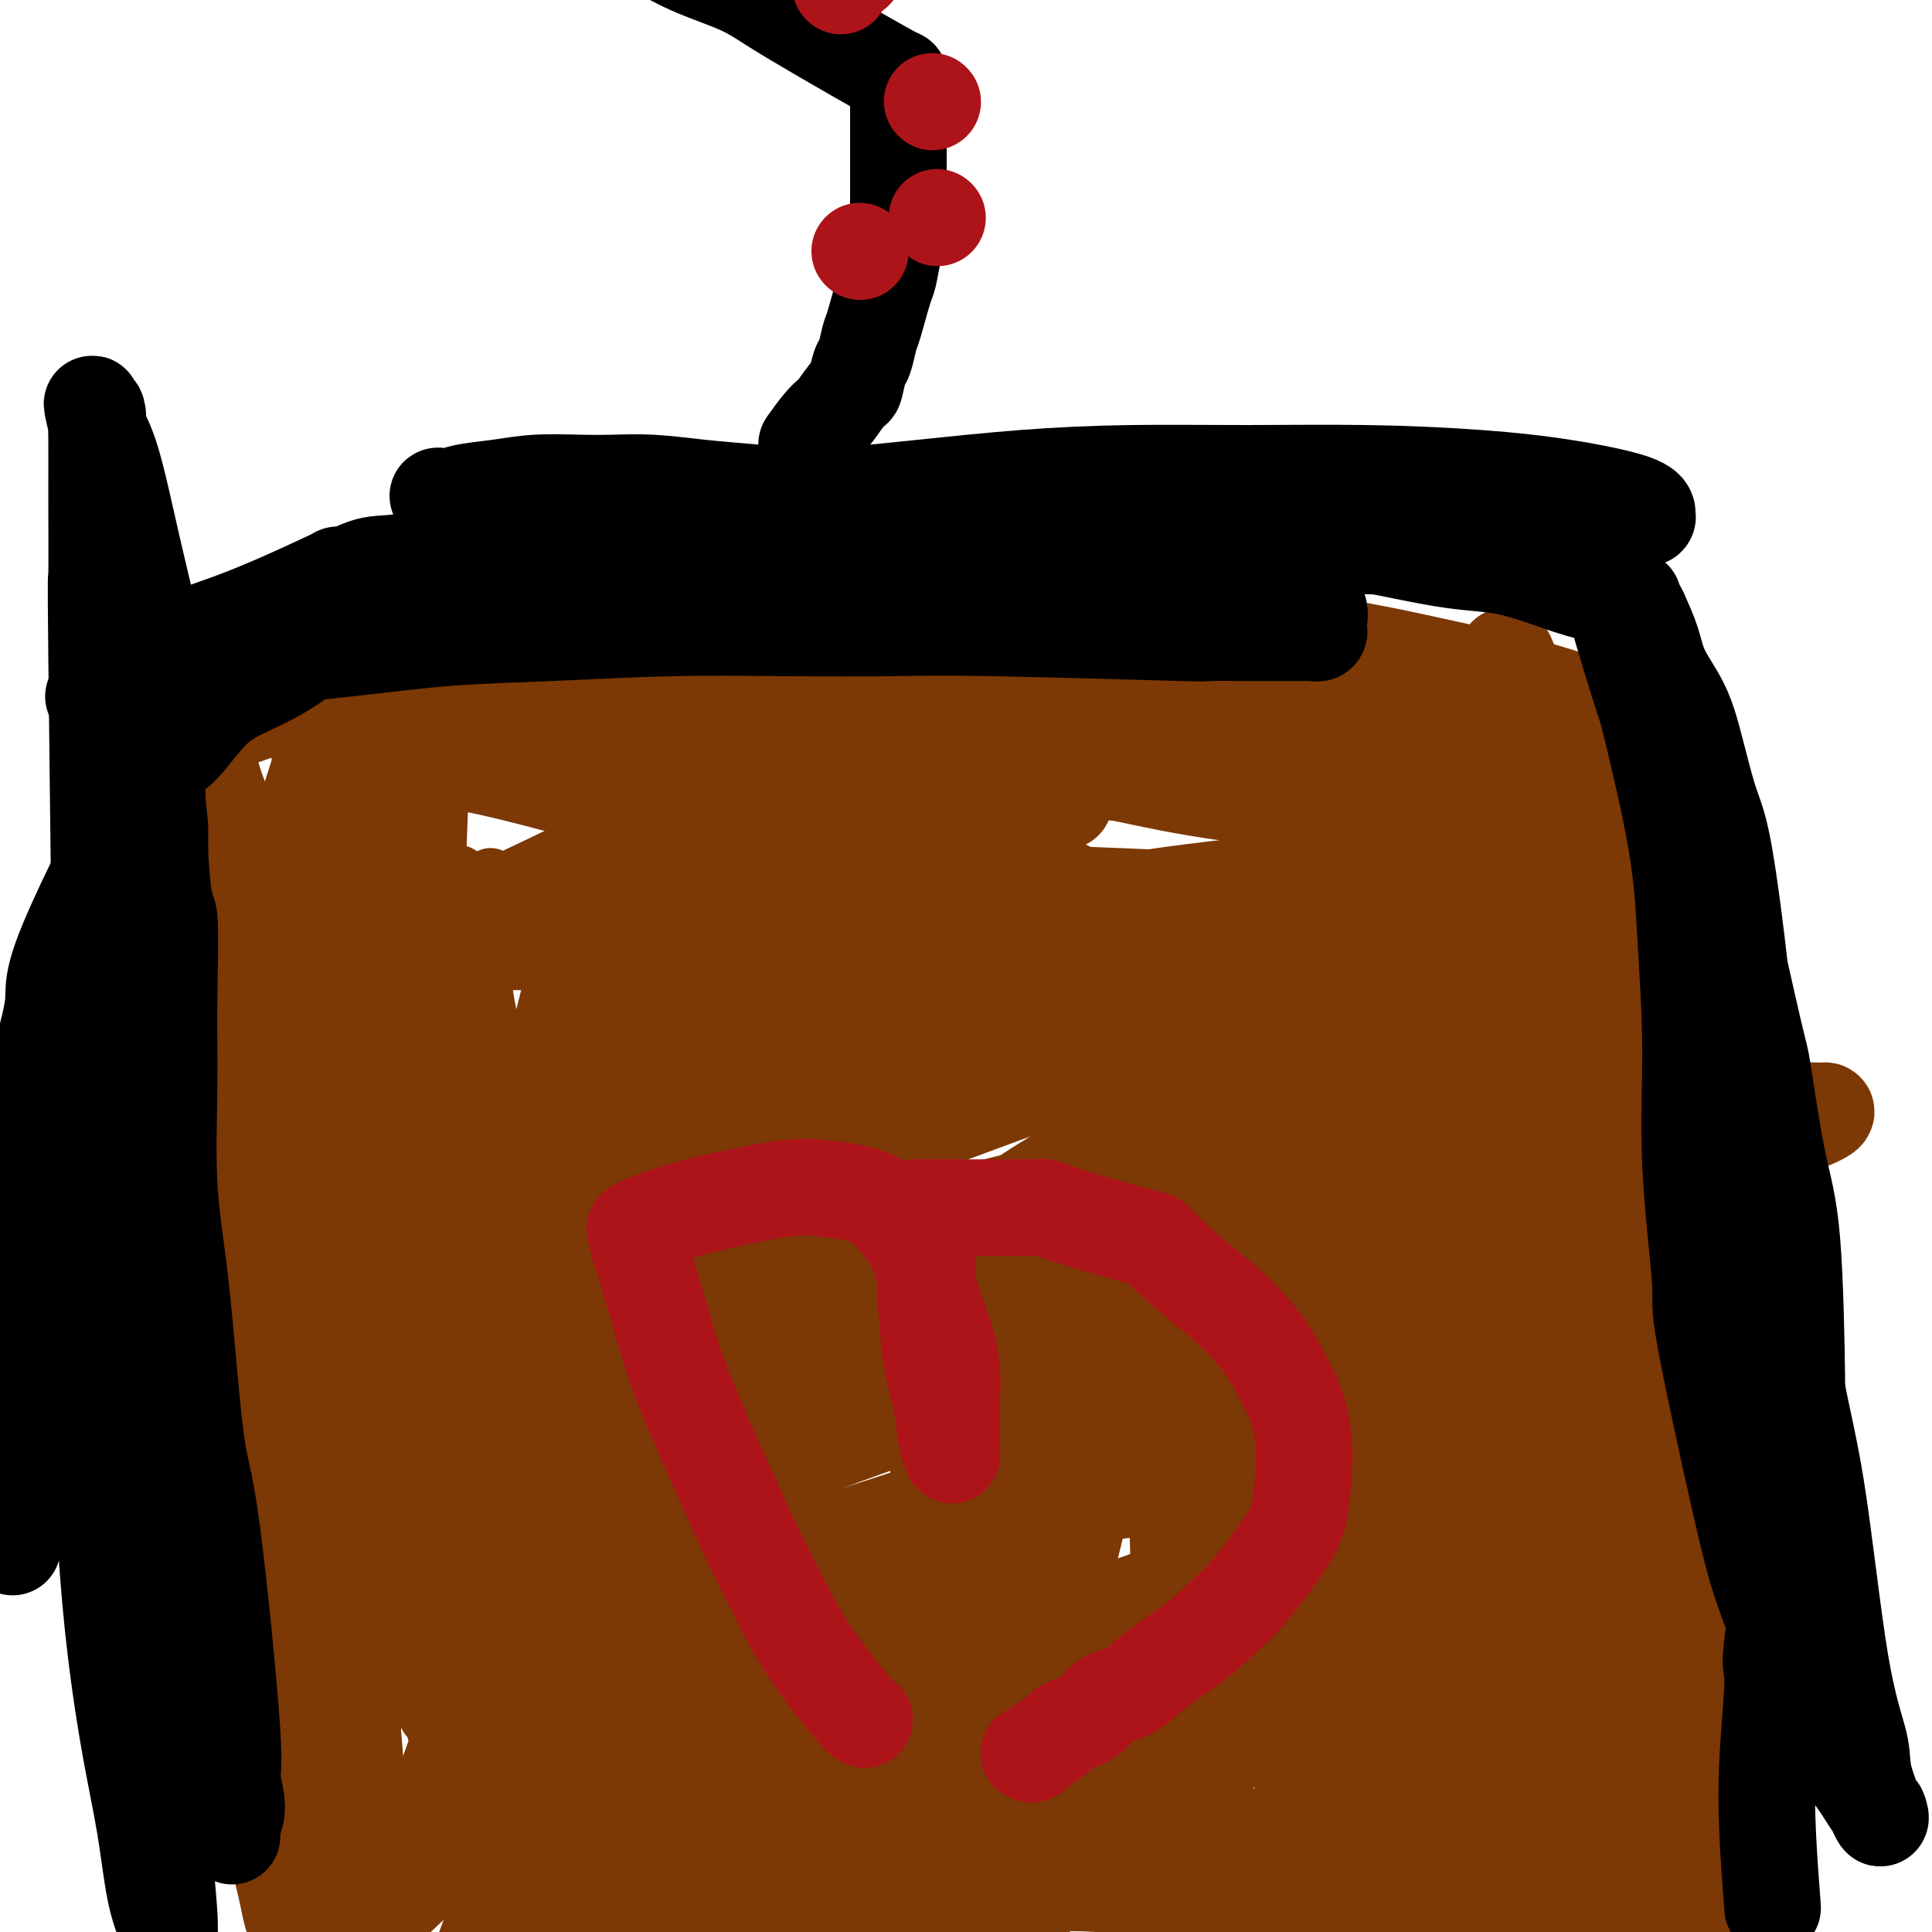 <svg viewBox='0 0 400 400' version='1.1' xmlns='http://www.w3.org/2000/svg' xmlns:xlink='http://www.w3.org/1999/xlink'><g fill='none' stroke='#000000' stroke-width='6' stroke-linecap='round' stroke-linejoin='round'><path d='M149,385c-1.556,-3.262 -3.111,-6.524 -4,-9c-0.889,-2.476 -1.111,-4.168 -2,-7c-0.889,-2.832 -2.446,-6.806 -4,-13c-1.554,-6.194 -3.104,-14.607 -4,-21c-0.896,-6.393 -1.139,-10.764 -2,-15c-0.861,-4.236 -2.340,-8.335 -3,-13c-0.660,-4.665 -0.502,-9.895 -1,-15c-0.498,-5.105 -1.654,-10.085 -2,-15c-0.346,-4.915 0.118,-9.766 0,-15c-0.118,-5.234 -0.816,-10.851 -1,-17c-0.184,-6.149 0.147,-12.830 0,-16c-0.147,-3.170 -0.770,-2.830 -1,-8c-0.230,-5.170 -0.065,-15.851 0,-21c0.065,-5.149 0.032,-4.768 0,-7c-0.032,-2.232 -0.061,-7.078 0,-11c0.061,-3.922 0.213,-6.921 0,-10c-0.213,-3.079 -0.789,-6.239 -1,-9c-0.211,-2.761 -0.057,-5.123 0,-8c0.057,-2.877 0.015,-6.269 0,-8c-0.015,-1.731 -0.004,-1.799 0,-2c0.004,-0.201 0.001,-0.533 0,-1c-0.001,-0.467 -0.001,-1.067 0,-1c0.001,0.067 0.004,0.803 0,1c-0.004,0.197 -0.016,-0.144 0,0c0.016,0.144 0.058,0.774 0,1c-0.058,0.226 -0.217,0.050 0,0c0.217,-0.050 0.811,0.028 1,0c0.189,-0.028 -0.026,-0.161 0,0c0.026,0.161 0.293,0.618 1,1c0.707,0.382 1.853,0.691 3,1'/><path d='M129,147c2.847,1.160 7.464,2.559 10,3c2.536,0.441 2.991,-0.078 4,0c1.009,0.078 2.572,0.753 6,1c3.428,0.247 8.722,0.066 14,0c5.278,-0.066 10.541,-0.019 15,0c4.459,0.019 8.113,0.008 13,0c4.887,-0.008 11.007,-0.014 18,0c6.993,0.014 14.860,0.048 18,0c3.140,-0.048 1.553,-0.179 10,0c8.447,0.179 26.929,0.669 35,1c8.071,0.331 5.731,0.503 8,1c2.269,0.497 9.146,1.319 15,2c5.854,0.681 10.685,1.220 15,2c4.315,0.780 8.115,1.802 11,3c2.885,1.198 4.854,2.573 7,4c2.146,1.427 4.470,2.908 6,4c1.530,1.092 2.266,1.797 3,2c0.734,0.203 1.468,-0.094 2,0c0.532,0.094 0.864,0.581 1,1c0.136,0.419 0.078,0.772 0,1c-0.078,0.228 -0.176,0.331 0,0c0.176,-0.331 0.625,-1.096 0,2c-0.625,3.096 -2.322,10.052 -4,15c-1.678,4.948 -3.335,7.886 -5,11c-1.665,3.114 -3.338,6.403 -5,11c-1.662,4.597 -3.311,10.500 -4,14c-0.689,3.500 -0.416,4.596 -1,8c-0.584,3.404 -2.024,9.115 -3,14c-0.976,4.885 -1.488,8.942 -2,13'/><path d='M316,260c-1.156,9.531 -1.046,15.859 -1,21c0.046,5.141 0.026,9.093 0,14c-0.026,4.907 -0.060,10.767 0,16c0.060,5.233 0.213,9.840 0,15c-0.213,5.160 -0.791,10.875 -1,16c-0.209,5.125 -0.049,9.661 0,14c0.049,4.339 -0.011,8.479 0,12c0.011,3.521 0.095,6.421 0,9c-0.095,2.579 -0.368,4.837 -1,8c-0.632,3.163 -1.623,7.230 -2,9c-0.377,1.770 -0.139,1.244 0,1c0.139,-0.244 0.178,-0.205 0,0c-0.178,0.205 -0.573,0.577 -1,1c-0.427,0.423 -0.884,0.898 -1,1c-0.116,0.102 0.110,-0.169 0,0c-0.110,0.169 -0.555,0.777 -1,1c-0.445,0.223 -0.889,0.060 -1,0c-0.111,-0.060 0.110,-0.016 0,0c-0.110,0.016 -0.551,0.004 -1,0c-0.449,-0.004 -0.908,-0.001 -1,0c-0.092,0.001 0.182,0.000 0,0c-0.182,-0.000 -0.818,-0.000 -1,0c-0.182,0.000 0.092,-0.000 0,0c-0.092,0.000 -0.550,0.000 -1,0c-0.450,-0.000 -0.893,-0.001 -1,0c-0.107,0.001 0.120,0.003 0,0c-0.120,-0.003 -0.589,-0.011 -1,0c-0.411,0.011 -0.766,0.040 -1,0c-0.234,-0.040 -0.348,-0.150 -1,0c-0.652,0.150 -1.843,0.561 -3,1c-1.157,0.439 -2.281,0.905 -3,1c-0.719,0.095 -1.032,-0.181 -2,0c-0.968,0.181 -2.589,0.819 -4,1c-1.411,0.181 -2.611,-0.096 -4,0c-1.389,0.096 -2.966,0.565 -5,1c-2.034,0.435 -4.525,0.834 -7,1c-2.475,0.166 -4.934,0.097 -8,0c-3.066,-0.097 -6.738,-0.222 -10,0c-3.262,0.222 -6.115,0.792 -9,1c-2.885,0.208 -5.801,0.056 -9,0c-3.199,-0.056 -6.680,-0.015 -10,0c-3.320,0.015 -6.477,0.004 -10,0c-3.523,-0.004 -7.410,-0.001 -11,0c-3.590,0.001 -6.883,0.000 -10,0c-3.117,-0.000 -6.059,-0.000 -9,0'/><path d='M185,404c-15.295,0.155 -10.532,0.041 -11,0c-0.468,-0.041 -6.167,-0.011 -10,0c-3.833,0.011 -5.802,0.003 -8,0c-2.198,-0.003 -4.626,-0.001 -7,0c-2.374,0.001 -4.694,0.001 -6,0c-1.306,-0.001 -1.596,-0.004 -2,0c-0.404,0.004 -0.920,0.015 -1,0c-0.080,-0.015 0.278,-0.056 0,0c-0.278,0.056 -1.190,0.207 -1,0c0.190,-0.207 1.483,-0.774 2,-1c0.517,-0.226 0.259,-0.113 0,0'/></g>
<g fill='none' stroke='#7C3805' stroke-width='6' stroke-linecap='round' stroke-linejoin='round'><path d='M171,380c3.639,1.195 7.279,2.390 10,3c2.721,0.610 4.524,0.637 6,1c1.476,0.363 2.624,1.064 7,2c4.376,0.936 11.978,2.107 17,3c5.022,0.893 7.464,1.507 10,2c2.536,0.493 5.167,0.864 8,1c2.833,0.136 5.868,0.036 8,0c2.132,-0.036 3.361,-0.008 4,0c0.639,0.008 0.688,-0.003 1,0c0.312,0.003 0.889,0.019 1,0c0.111,-0.019 -0.242,-0.075 0,0c0.242,0.075 1.079,0.279 -1,0c-2.079,-0.279 -7.073,-1.041 -12,-2c-4.927,-0.959 -9.788,-2.113 -15,-3c-5.212,-0.887 -10.776,-1.506 -15,-2c-4.224,-0.494 -7.107,-0.864 -12,-1c-4.893,-0.136 -11.796,-0.037 -15,0c-3.204,0.037 -2.708,0.014 -3,0c-0.292,-0.014 -1.370,-0.018 -2,0c-0.630,0.018 -0.810,0.059 -1,0c-0.190,-0.059 -0.390,-0.220 -1,0c-0.610,0.220 -1.629,0.819 3,0c4.629,-0.819 14.907,-3.056 20,-4c5.093,-0.944 5.003,-0.595 9,-1c3.997,-0.405 12.082,-1.565 19,-2c6.918,-0.435 12.669,-0.144 18,0c5.331,0.144 10.244,0.143 14,0c3.756,-0.143 6.357,-0.428 9,0c2.643,0.428 5.327,1.568 7,2c1.673,0.432 2.335,0.155 3,0c0.665,-0.155 1.333,-0.187 0,0c-1.333,0.187 -4.666,0.594 -8,1'/><path d='M260,380c-5.716,0.038 -16.007,-0.368 -23,-1c-6.993,-0.632 -10.690,-1.490 -16,-2c-5.310,-0.510 -12.235,-0.672 -16,-1c-3.765,-0.328 -4.370,-0.821 -7,-1c-2.630,-0.179 -7.286,-0.045 -11,0c-3.714,0.045 -6.488,0.001 -9,0c-2.512,-0.001 -4.764,0.040 -6,0c-1.236,-0.040 -1.457,-0.163 -1,0c0.457,0.163 1.590,0.611 5,1c3.410,0.389 9.095,0.720 12,1c2.905,0.280 3.029,0.508 9,1c5.971,0.492 17.790,1.249 26,2c8.210,0.751 12.810,1.496 18,2c5.190,0.504 10.970,0.766 14,1c3.030,0.234 3.309,0.439 5,1c1.691,0.561 4.795,1.477 7,2c2.205,0.523 3.511,0.651 4,1c0.489,0.349 0.160,0.918 0,1c-0.160,0.082 -0.153,-0.325 0,0c0.153,0.325 0.451,1.380 -3,2c-3.451,0.620 -10.650,0.803 -14,1c-3.350,0.197 -2.850,0.407 -10,0c-7.150,-0.407 -21.950,-1.429 -28,-2c-6.050,-0.571 -3.352,-0.689 -9,-1c-5.648,-0.311 -19.643,-0.814 -26,-1c-6.357,-0.186 -5.077,-0.054 -7,0c-1.923,0.054 -7.051,0.029 -10,0c-2.949,-0.029 -3.720,-0.063 -4,0c-0.280,0.063 -0.070,0.225 -1,0c-0.930,-0.225 -3.000,-0.835 1,0c4.000,0.835 14.071,3.115 18,4c3.929,0.885 1.715,0.376 8,1c6.285,0.624 21.069,2.381 28,3c6.931,0.619 6.009,0.100 10,0c3.991,-0.100 12.894,0.221 20,1c7.106,0.779 12.413,2.017 17,3c4.587,0.983 8.453,1.709 10,2c1.547,0.291 0.773,0.145 0,0'/></g>
<g fill='none' stroke='#7C3805' stroke-width='12' stroke-linecap='round' stroke-linejoin='round'><path d='M185,358c-0.342,0.009 -0.684,0.018 3,1c3.684,0.982 11.393,2.936 17,5c5.607,2.064 9.111,4.239 13,6c3.889,1.761 8.162,3.110 14,5c5.838,1.890 13.241,4.321 19,6c5.759,1.679 9.874,2.607 12,3c2.126,0.393 2.264,0.251 6,1c3.736,0.749 11.072,2.390 16,3c4.928,0.610 7.449,0.190 9,0c1.551,-0.190 2.133,-0.151 3,0c0.867,0.151 2.018,0.415 2,0c-0.018,-0.415 -1.206,-1.509 -5,-3c-3.794,-1.491 -10.195,-3.380 -17,-5c-6.805,-1.620 -14.015,-2.970 -20,-4c-5.985,-1.030 -10.744,-1.741 -18,-2c-7.256,-0.259 -17.008,-0.067 -22,0c-4.992,0.067 -5.222,0.008 -7,0c-1.778,-0.008 -5.103,0.036 -11,0c-5.897,-0.036 -14.365,-0.153 -18,0c-3.635,0.153 -2.435,0.576 -3,1c-0.565,0.424 -2.894,0.847 -4,1c-1.106,0.153 -0.987,0.034 -1,0c-0.013,-0.034 -0.157,0.016 1,0c1.157,-0.016 3.614,-0.097 7,0c3.386,0.097 7.701,0.373 16,1c8.299,0.627 20.583,1.606 27,2c6.417,0.394 6.966,0.203 12,0c5.034,-0.203 14.554,-0.418 24,0c9.446,0.418 18.818,1.470 23,2c4.182,0.530 3.173,0.537 4,1c0.827,0.463 3.490,1.382 5,2c1.510,0.618 1.868,0.936 2,1c0.132,0.064 0.038,-0.124 0,0c-0.038,0.124 -0.019,0.562 0,1'/><path d='M294,386c0.742,1.120 -2.902,1.421 -8,2c-5.098,0.579 -11.648,1.437 -18,1c-6.352,-0.437 -12.505,-2.169 -19,-3c-6.495,-0.831 -13.332,-0.760 -19,-1c-5.668,-0.240 -10.169,-0.792 -14,-1c-3.831,-0.208 -6.994,-0.073 -9,0c-2.006,0.073 -2.856,0.085 -4,0c-1.144,-0.085 -2.582,-0.268 -1,0c1.582,0.268 6.186,0.985 10,2c3.814,1.015 6.839,2.328 11,3c4.161,0.672 9.457,0.702 14,1c4.543,0.298 8.331,0.865 12,1c3.669,0.135 7.217,-0.160 10,0c2.783,0.160 4.802,0.775 6,1c1.198,0.225 1.577,0.060 2,0c0.423,-0.060 0.891,-0.016 1,0c0.109,0.016 -0.139,0.002 0,0c0.139,-0.002 0.667,0.006 1,0c0.333,-0.006 0.472,-0.028 1,-2c0.528,-1.972 1.445,-5.894 2,-10c0.555,-4.106 0.749,-8.395 0,-14c-0.749,-5.605 -2.439,-12.527 -4,-18c-1.561,-5.473 -2.993,-9.497 -4,-14c-1.007,-4.503 -1.590,-9.486 -2,-12c-0.410,-2.514 -0.646,-2.559 -1,-6c-0.354,-3.441 -0.826,-10.276 -1,-14c-0.174,-3.724 -0.050,-4.335 0,-6c0.050,-1.665 0.024,-4.383 0,-7c-0.024,-2.617 -0.048,-5.135 0,-6c0.048,-0.865 0.167,-0.079 0,-1c-0.167,-0.921 -0.619,-3.549 0,-3c0.619,0.549 2.310,4.274 4,8'/><path d='M264,287c0.976,3.555 1.415,8.442 2,14c0.585,5.558 1.315,11.787 2,18c0.685,6.213 1.325,12.411 2,18c0.675,5.589 1.384,10.569 2,15c0.616,4.431 1.139,8.314 2,12c0.861,3.686 2.060,7.175 3,10c0.940,2.825 1.620,4.988 2,6c0.380,1.012 0.461,0.875 1,2c0.539,1.125 1.535,3.513 0,1c-1.535,-2.513 -5.601,-9.927 -7,-13c-1.399,-3.073 -0.131,-1.807 -1,-6c-0.869,-4.193 -3.874,-13.846 -5,-21c-1.126,-7.154 -0.372,-11.809 0,-17c0.372,-5.191 0.363,-10.919 1,-17c0.637,-6.081 1.922,-12.515 3,-18c1.078,-5.485 1.951,-10.019 3,-14c1.049,-3.981 2.274,-7.407 3,-10c0.726,-2.593 0.954,-4.351 1,-6c0.046,-1.649 -0.091,-3.187 0,-3c0.091,0.187 0.410,2.100 1,8c0.590,5.900 1.453,15.786 2,23c0.547,7.214 0.779,11.755 1,17c0.221,5.245 0.430,11.194 1,17c0.570,5.806 1.501,11.468 2,16c0.499,4.532 0.567,7.935 1,12c0.433,4.065 1.230,8.794 2,12c0.770,3.206 1.513,4.891 2,7c0.487,2.109 0.718,4.644 1,7c0.282,2.356 0.616,4.534 1,6c0.384,1.466 0.818,2.222 1,3c0.182,0.778 0.111,1.580 0,2c-0.111,0.420 -0.261,0.459 0,1c0.261,0.541 0.932,1.583 0,0c-0.932,-1.583 -3.466,-5.792 -6,-10'/><path d='M287,379c-1.971,-3.457 -3.900,-7.101 -5,-11c-1.100,-3.899 -1.372,-8.055 -2,-13c-0.628,-4.945 -1.610,-10.680 -2,-17c-0.390,-6.320 -0.186,-13.223 0,-20c0.186,-6.777 0.354,-13.426 1,-20c0.646,-6.574 1.771,-13.073 3,-19c1.229,-5.927 2.564,-11.283 4,-16c1.436,-4.717 2.973,-8.797 4,-12c1.027,-3.203 1.543,-5.531 2,-8c0.457,-2.469 0.855,-5.080 1,-4c0.145,1.080 0.038,5.852 0,8c-0.038,2.148 -0.008,1.671 0,7c0.008,5.329 -0.007,16.465 0,25c0.007,8.535 0.035,14.468 0,21c-0.035,6.532 -0.134,13.663 0,20c0.134,6.337 0.500,11.878 1,17c0.500,5.122 1.132,9.824 2,14c0.868,4.176 1.970,7.828 3,11c1.030,3.172 1.988,5.866 3,8c1.012,2.134 2.076,3.709 3,5c0.924,1.291 1.706,2.296 2,3c0.294,0.704 0.100,1.105 0,1c-0.100,-0.105 -0.107,-0.717 0,0c0.107,0.717 0.327,2.764 0,1c-0.327,-1.764 -1.202,-7.340 -2,-12c-0.798,-4.660 -1.518,-8.406 -2,-13c-0.482,-4.594 -0.725,-10.038 -1,-16c-0.275,-5.962 -0.583,-12.442 -1,-19c-0.417,-6.558 -0.942,-13.195 -1,-20c-0.058,-6.805 0.353,-13.777 1,-20c0.647,-6.223 1.531,-11.695 2,-17c0.469,-5.305 0.522,-10.442 1,-15c0.478,-4.558 1.379,-8.536 2,-12c0.621,-3.464 0.960,-6.413 1,-8c0.040,-1.587 -0.220,-1.812 0,-3c0.220,-1.188 0.920,-3.339 0,-1c-0.920,2.339 -3.460,9.170 -6,16'/><path d='M301,240c-2.652,6.011 -6.281,13.538 -9,21c-2.719,7.462 -4.526,14.861 -6,22c-1.474,7.139 -2.614,14.020 -3,20c-0.386,5.980 -0.019,11.059 0,16c0.019,4.941 -0.312,9.745 0,14c0.312,4.255 1.266,7.961 2,11c0.734,3.039 1.250,5.411 2,8c0.750,2.589 1.736,5.394 3,8c1.264,2.606 2.808,5.013 4,7c1.192,1.987 2.034,3.553 3,5c0.966,1.447 2.058,2.776 3,4c0.942,1.224 1.735,2.342 2,3c0.265,0.658 0.001,0.854 0,1c-0.001,0.146 0.259,0.241 0,0c-0.259,-0.241 -1.037,-0.818 -2,-3c-0.963,-2.182 -2.111,-5.971 -3,-10c-0.889,-4.029 -1.518,-8.300 -2,-13c-0.482,-4.700 -0.817,-9.828 -1,-15c-0.183,-5.172 -0.213,-10.387 0,-16c0.213,-5.613 0.669,-11.623 1,-17c0.331,-5.377 0.537,-10.119 1,-15c0.463,-4.881 1.182,-9.900 2,-14c0.818,-4.100 1.736,-7.281 2,-10c0.264,-2.719 -0.125,-4.975 0,-7c0.125,-2.025 0.766,-3.819 1,-5c0.234,-1.181 0.063,-1.749 0,-1c-0.063,0.749 -0.017,2.817 0,6c0.017,3.183 0.007,7.483 0,12c-0.007,4.517 -0.009,9.251 0,14c0.009,4.749 0.030,9.513 0,14c-0.030,4.487 -0.111,8.698 0,12c0.111,3.302 0.415,5.697 1,10c0.585,4.303 1.453,10.515 2,14c0.547,3.485 0.774,4.242 1,5'/><path d='M305,341c0.638,4.954 0.235,2.840 0,2c-0.235,-0.840 -0.300,-0.406 0,1c0.300,1.406 0.966,3.784 0,0c-0.966,-3.784 -3.565,-13.732 -5,-19c-1.435,-5.268 -1.705,-5.858 -2,-7c-0.295,-1.142 -0.616,-2.836 -1,-7c-0.384,-4.164 -0.833,-10.799 -1,-17c-0.167,-6.201 -0.052,-11.968 0,-17c0.052,-5.032 0.041,-9.329 0,-13c-0.041,-3.671 -0.113,-6.716 0,-10c0.113,-3.284 0.412,-6.808 1,-10c0.588,-3.192 1.464,-6.051 2,-8c0.536,-1.949 0.731,-2.989 1,-4c0.269,-1.011 0.611,-1.992 1,-3c0.389,-1.008 0.826,-2.043 1,-2c0.174,0.043 0.085,1.165 0,2c-0.085,0.835 -0.165,1.384 0,3c0.165,1.616 0.576,4.298 1,7c0.424,2.702 0.860,5.422 1,9c0.140,3.578 -0.018,8.014 0,10c0.018,1.986 0.211,1.522 0,5c-0.211,3.478 -0.826,10.897 -1,16c-0.174,5.103 0.093,7.889 0,11c-0.093,3.111 -0.547,6.546 -1,10c-0.453,3.454 -0.906,6.927 -1,10c-0.094,3.073 0.171,5.747 0,9c-0.171,3.253 -0.778,7.085 -1,10c-0.222,2.915 -0.058,4.914 0,7c0.058,2.086 0.010,4.261 0,6c-0.010,1.739 0.018,3.044 0,4c-0.018,0.956 -0.082,1.565 0,2c0.082,0.435 0.309,0.696 0,0c-0.309,-0.696 -1.155,-2.348 -2,-4'/><path d='M298,344c-0.940,-1.954 -2.290,-5.839 -3,-10c-0.710,-4.161 -0.779,-8.598 -1,-13c-0.221,-4.402 -0.595,-8.771 -1,-13c-0.405,-4.229 -0.840,-8.320 -1,-12c-0.160,-3.680 -0.043,-6.950 0,-10c0.043,-3.050 0.012,-5.879 0,-8c-0.012,-2.121 -0.005,-3.535 0,-5c0.005,-1.465 0.007,-2.980 0,-4c-0.007,-1.020 -0.023,-1.544 0,-2c0.023,-0.456 0.084,-0.844 0,0c-0.084,0.844 -0.313,2.921 -1,6c-0.687,3.079 -1.834,7.161 -3,11c-1.166,3.839 -2.353,7.435 -3,11c-0.647,3.565 -0.755,7.100 -1,10c-0.245,2.900 -0.629,5.164 -1,8c-0.371,2.836 -0.730,6.245 -1,9c-0.270,2.755 -0.451,4.858 -1,8c-0.549,3.142 -1.466,7.323 -2,11c-0.534,3.677 -0.684,6.849 -1,10c-0.316,3.151 -0.799,6.281 -2,11c-1.201,4.719 -3.121,11.028 -4,14c-0.879,2.972 -0.717,2.608 -1,4c-0.283,1.392 -1.010,4.540 -2,7c-0.990,2.460 -2.242,4.231 -3,6c-0.758,1.769 -1.023,3.535 -2,5c-0.977,1.465 -2.665,2.628 -4,4c-1.335,1.372 -2.317,2.954 -4,4c-1.683,1.046 -4.069,1.556 -7,2c-2.931,0.444 -6.408,0.822 -10,1c-3.592,0.178 -7.300,0.157 -11,0c-3.700,-0.157 -7.392,-0.449 -11,-1c-3.608,-0.551 -7.131,-1.359 -10,-2c-2.869,-0.641 -5.084,-1.114 -7,-2c-1.916,-0.886 -3.534,-2.186 -5,-3c-1.466,-0.814 -2.779,-1.142 -4,-2c-1.221,-0.858 -2.349,-2.245 -3,-3c-0.651,-0.755 -0.826,-0.877 -1,-1'/><path d='M187,395c0.243,-1.625 7.350,-1.186 13,-1c5.650,0.186 9.843,0.120 14,0c4.157,-0.120 8.278,-0.293 13,0c4.722,0.293 10.043,1.053 15,2c4.957,0.947 9.548,2.082 14,3c4.452,0.918 8.764,1.618 13,2c4.236,0.382 8.394,0.444 12,1c3.606,0.556 6.658,1.606 9,2c2.342,0.394 3.973,0.131 5,0c1.027,-0.131 1.448,-0.132 2,0c0.552,0.132 1.234,0.395 1,0c-0.234,-0.395 -1.383,-1.450 -2,-2c-0.617,-0.550 -0.700,-0.595 -3,-2c-2.300,-1.405 -6.816,-4.170 -12,-7c-5.184,-2.830 -11.036,-5.725 -17,-8c-5.964,-2.275 -12.038,-3.930 -17,-5c-4.962,-1.070 -8.810,-1.555 -12,-2c-3.190,-0.445 -5.721,-0.850 -8,-1c-2.279,-0.150 -4.307,-0.043 -6,0c-1.693,0.043 -3.052,0.024 -4,0c-0.948,-0.024 -1.487,-0.054 -2,0c-0.513,0.054 -1.001,0.190 -1,0c0.001,-0.190 0.492,-0.706 2,0c1.508,0.706 4.031,2.634 7,4c2.969,1.366 6.382,2.170 10,3c3.618,0.830 7.442,1.687 11,2c3.558,0.313 6.850,0.083 10,0c3.150,-0.083 6.157,-0.020 8,0c1.843,0.020 2.524,-0.002 3,0c0.476,0.002 0.749,0.030 1,0c0.251,-0.030 0.480,-0.116 -1,0c-1.480,0.116 -4.670,0.434 -10,0c-5.330,-0.434 -12.800,-1.622 -20,-3c-7.200,-1.378 -14.131,-2.948 -21,-4c-6.869,-1.052 -13.677,-1.586 -21,-2c-7.323,-0.414 -15.162,-0.707 -23,-1'/><path d='M170,376c-18.584,-1.546 -17.545,-0.412 -20,0c-2.455,0.412 -8.404,0.102 -12,0c-3.596,-0.102 -4.838,0.005 -6,0c-1.162,-0.005 -2.245,-0.123 -3,0c-0.755,0.123 -1.183,0.486 0,0c1.183,-0.486 3.976,-1.821 7,-3c3.024,-1.179 6.277,-2.200 9,-3c2.723,-0.800 4.915,-1.377 7,-2c2.085,-0.623 4.064,-1.291 6,-2c1.936,-0.709 3.830,-1.458 5,-2c1.170,-0.542 1.617,-0.877 2,-1c0.383,-0.123 0.703,-0.033 1,0c0.297,0.033 0.572,0.009 1,0c0.428,-0.009 1.008,-0.002 1,0c-0.008,0.002 -0.606,-0.002 0,0c0.606,0.002 2.416,0.008 4,0c1.584,-0.008 2.942,-0.032 4,0c1.058,0.032 1.817,0.119 3,1c1.183,0.881 2.789,2.558 4,4c1.211,1.442 2.027,2.651 3,4c0.973,1.349 2.103,2.839 3,4c0.897,1.161 1.560,1.995 2,3c0.440,1.005 0.658,2.182 1,3c0.342,0.818 0.810,1.277 1,2c0.190,0.723 0.103,1.710 0,2c-0.103,0.290 -0.224,-0.118 0,0c0.224,0.118 0.791,0.763 1,1c0.209,0.237 0.060,0.068 0,0c-0.060,-0.068 -0.030,-0.034 0,0'/><path d='M164,383c-0.619,-1.197 -1.237,-2.394 -2,-4c-0.763,-1.606 -1.669,-3.619 -3,-9c-1.331,-5.381 -3.085,-14.128 -4,-22c-0.915,-7.872 -0.991,-14.869 -1,-18c-0.009,-3.131 0.050,-2.396 0,-8c-0.050,-5.604 -0.210,-17.545 0,-24c0.210,-6.455 0.789,-7.422 1,-8c0.211,-0.578 0.053,-0.766 0,-2c-0.053,-1.234 -0.000,-3.514 0,-2c0.000,1.514 -0.052,6.823 0,9c0.052,2.177 0.206,1.224 0,7c-0.206,5.776 -0.774,18.281 -1,24c-0.226,5.719 -0.111,4.651 0,7c0.111,2.349 0.218,8.115 1,15c0.782,6.885 2.240,14.889 3,18c0.760,3.111 0.823,1.327 2,4c1.177,2.673 3.467,9.801 5,14c1.533,4.199 2.309,5.470 3,7c0.691,1.530 1.298,3.320 2,5c0.702,1.680 1.498,3.250 2,4c0.502,0.750 0.709,0.680 1,1c0.291,0.320 0.666,1.030 0,1c-0.666,-0.030 -2.375,-0.801 -3,-1c-0.625,-0.199 -0.168,0.173 -2,-4c-1.832,-4.173 -5.955,-12.893 -8,-17c-2.045,-4.107 -2.013,-3.602 -3,-8c-0.987,-4.398 -2.994,-13.699 -5,-23'/><path d='M152,349c-1.356,-7.447 -0.746,-10.564 -1,-14c-0.254,-3.436 -1.374,-7.192 -2,-11c-0.626,-3.808 -0.760,-7.667 -1,-11c-0.240,-3.333 -0.586,-6.141 -1,-10c-0.414,-3.859 -0.896,-8.771 -1,-11c-0.104,-2.229 0.169,-1.775 0,-5c-0.169,-3.225 -0.780,-10.127 -1,-14c-0.220,-3.873 -0.047,-4.715 0,-6c0.047,-1.285 -0.030,-3.011 0,-4c0.030,-0.989 0.169,-1.240 0,0c-0.169,1.240 -0.645,3.970 -1,6c-0.355,2.030 -0.590,3.359 -1,7c-0.410,3.641 -0.995,9.592 -2,18c-1.005,8.408 -2.431,19.272 -3,24c-0.569,4.728 -0.280,3.319 0,8c0.280,4.681 0.551,15.450 1,22c0.449,6.550 1.076,8.880 2,12c0.924,3.120 2.146,7.031 3,10c0.854,2.969 1.342,4.998 2,7c0.658,2.002 1.487,3.979 2,6c0.513,2.021 0.712,4.088 1,6c0.288,1.912 0.666,3.671 1,5c0.334,1.329 0.623,2.228 1,3c0.377,0.772 0.842,1.415 1,2c0.158,0.585 0.007,1.110 0,0c-0.007,-1.110 0.128,-3.857 0,-6c-0.128,-2.143 -0.520,-3.684 -1,-7c-0.480,-3.316 -1.050,-8.409 -2,-19c-0.950,-10.591 -2.281,-26.681 -3,-34c-0.719,-7.319 -0.825,-5.867 -1,-11c-0.175,-5.133 -0.417,-16.850 -1,-24c-0.583,-7.150 -1.507,-9.732 -2,-11c-0.493,-1.268 -0.555,-1.221 -1,-4c-0.445,-2.779 -1.274,-8.384 -2,-12c-0.726,-3.616 -1.349,-5.243 -2,-7c-0.651,-1.757 -1.329,-3.645 -2,-6c-0.671,-2.355 -1.336,-5.178 -2,-8'/><path d='M133,250c-1.928,-9.111 -1.249,-7.888 -1,-9c0.249,-1.112 0.066,-4.559 0,-7c-0.066,-2.441 -0.017,-3.876 0,-5c0.017,-1.124 0.002,-1.938 0,-3c-0.002,-1.062 0.011,-2.374 0,-1c-0.011,1.374 -0.045,5.433 0,8c0.045,2.567 0.170,3.642 0,8c-0.170,4.358 -0.634,12.000 -1,17c-0.366,5.000 -0.634,7.357 -1,19c-0.366,11.643 -0.830,32.573 -1,42c-0.170,9.427 -0.046,7.350 0,11c0.046,3.650 0.012,13.027 0,20c-0.012,6.973 -0.004,11.543 0,17c0.004,5.457 0.004,11.803 0,15c-0.004,3.197 -0.010,3.247 0,7c0.010,3.753 0.037,11.208 0,15c-0.037,3.792 -0.140,3.919 0,4c0.140,0.081 0.521,0.116 0,0c-0.521,-0.116 -1.944,-0.383 -3,-3c-1.056,-2.617 -1.743,-7.583 -2,-10c-0.257,-2.417 -0.083,-2.286 0,-7c0.083,-4.714 0.074,-14.274 0,-21c-0.074,-6.726 -0.214,-10.619 0,-16c0.214,-5.381 0.782,-12.251 1,-18c0.218,-5.749 0.088,-10.377 0,-16c-0.088,-5.623 -0.132,-12.240 0,-15c0.132,-2.760 0.442,-1.662 0,-6c-0.442,-4.338 -1.636,-14.114 -2,-20c-0.364,-5.886 0.101,-7.884 0,-11c-0.101,-3.116 -0.769,-7.351 -1,-10c-0.231,-2.649 -0.024,-3.713 0,-5c0.024,-1.287 -0.136,-2.796 0,-2c0.136,0.796 0.568,3.898 1,7'/><path d='M123,255c0.155,1.546 0.041,2.912 0,9c-0.041,6.088 -0.011,16.897 0,25c0.011,8.103 0.003,13.498 0,17c-0.003,3.502 -0.001,5.111 0,9c0.001,3.889 0.000,10.057 0,17c-0.000,6.943 -0.000,14.660 0,20c0.000,5.340 0.000,8.304 0,12c-0.000,3.696 -0.000,8.124 0,10c0.000,1.876 0.000,1.200 0,4c-0.000,2.800 0.000,9.078 0,13c-0.000,3.922 -0.000,5.490 0,7c0.000,1.510 0.000,2.962 0,4c-0.000,1.038 -0.000,1.662 0,3c0.000,1.338 0.000,3.388 0,1c-0.000,-2.388 -0.001,-9.216 0,-12c0.001,-2.784 0.004,-1.525 0,-6c-0.004,-4.475 -0.016,-14.685 0,-22c0.016,-7.315 0.060,-11.736 0,-14c-0.060,-2.264 -0.223,-2.370 0,-7c0.223,-4.630 0.831,-13.783 1,-21c0.169,-7.217 -0.101,-12.497 0,-15c0.101,-2.503 0.574,-2.231 1,-8c0.426,-5.769 0.804,-17.581 1,-26c0.196,-8.419 0.208,-13.445 1,-21c0.792,-7.555 2.364,-17.639 3,-23c0.636,-5.361 0.338,-6.000 1,-11c0.662,-5.000 2.286,-14.360 1,-26c-1.286,-11.640 -5.483,-25.558 -7,-31c-1.517,-5.442 -0.355,-2.407 -1,-3c-0.645,-0.593 -3.097,-4.813 -4,-7c-0.903,-2.187 -0.258,-2.339 0,-2c0.258,0.339 0.129,1.170 0,2'/><path d='M120,153c-1.634,-4.246 0.281,5.641 1,12c0.719,6.359 0.241,9.192 0,14c-0.241,4.808 -0.246,11.592 0,18c0.246,6.408 0.743,12.440 1,19c0.257,6.560 0.275,13.649 1,20c0.725,6.351 2.157,11.962 3,18c0.843,6.038 1.095,12.501 2,18c0.905,5.499 2.461,10.035 4,16c1.539,5.965 3.059,13.359 4,17c0.941,3.641 1.302,3.528 2,5c0.698,1.472 1.732,4.530 2,6c0.268,1.470 -0.229,1.353 0,2c0.229,0.647 1.186,2.057 0,1c-1.186,-1.057 -4.514,-4.581 -6,-6c-1.486,-1.419 -1.132,-0.734 -2,-4c-0.868,-3.266 -2.960,-10.485 -4,-16c-1.040,-5.515 -1.028,-9.328 -1,-14c0.028,-4.672 0.073,-10.205 0,-16c-0.073,-5.795 -0.265,-11.854 0,-18c0.265,-6.146 0.985,-12.381 2,-18c1.015,-5.619 2.325,-10.624 3,-16c0.675,-5.376 0.717,-11.124 1,-16c0.283,-4.876 0.808,-8.879 1,-13c0.192,-4.121 0.051,-8.360 0,-12c-0.051,-3.640 -0.014,-6.682 0,-10c0.014,-3.318 0.003,-6.911 0,-10c-0.003,-3.089 0.003,-5.672 0,-8c-0.003,-2.328 -0.014,-4.399 0,-6c0.014,-1.601 0.055,-2.731 0,-4c-0.055,-1.269 -0.205,-2.678 0,-1c0.205,1.678 0.765,6.444 2,10c1.235,3.556 3.146,5.902 5,9c1.854,3.098 3.653,6.950 5,10c1.347,3.050 2.242,5.300 3,8c0.758,2.700 1.379,5.850 2,9'/><path d='M151,177c3.220,8.410 2.772,6.937 3,8c0.228,1.063 1.134,4.664 2,7c0.866,2.336 1.694,3.409 2,4c0.306,0.591 0.091,0.701 0,1c-0.091,0.299 -0.059,0.789 0,1c0.059,0.211 0.145,0.144 0,0c-0.145,-0.144 -0.522,-0.365 -1,-1c-0.478,-0.635 -1.056,-1.686 -3,-4c-1.944,-2.314 -5.254,-5.892 -7,-8c-1.746,-2.108 -1.927,-2.745 -2,-3c-0.073,-0.255 -0.036,-0.127 0,0'/><path d='M115,125c-0.026,-0.368 -0.052,-0.737 1,0c1.052,0.737 3.180,2.579 6,4c2.820,1.421 6.330,2.419 8,3c1.670,0.581 1.499,0.743 3,1c1.501,0.257 4.675,0.608 7,1c2.325,0.392 3.801,0.826 5,1c1.199,0.174 2.122,0.088 3,0c0.878,-0.088 1.713,-0.178 3,0c1.287,0.178 3.027,0.625 5,1c1.973,0.375 4.179,0.678 5,1c0.821,0.322 0.258,0.662 3,1c2.742,0.338 8.788,0.672 12,1c3.212,0.328 3.588,0.648 5,1c1.412,0.352 3.860,0.735 6,1c2.140,0.265 3.971,0.414 7,1c3.029,0.586 7.255,1.611 10,2c2.745,0.389 4.011,0.143 6,0c1.989,-0.143 4.703,-0.182 6,0c1.297,0.182 1.178,0.585 3,1c1.822,0.415 5.587,0.843 8,1c2.413,0.157 3.476,0.042 4,0c0.524,-0.042 0.510,-0.010 1,0c0.490,0.010 1.485,0.000 1,0c-0.485,-0.000 -2.450,0.010 -4,0c-1.550,-0.010 -2.687,-0.041 -5,0c-2.313,0.041 -5.804,0.155 -13,0c-7.196,-0.155 -18.098,-0.577 -29,-1'/><path d='M182,145c-12.082,-0.158 -17.786,-0.053 -26,0c-8.214,0.053 -18.938,0.053 -28,0c-9.062,-0.053 -16.460,-0.158 -22,0c-5.540,0.158 -9.220,0.578 -12,1c-2.780,0.422 -4.660,0.845 -6,1c-1.340,0.155 -2.139,0.042 -3,0c-0.861,-0.042 -1.783,-0.011 -1,0c0.783,0.011 3.271,0.003 5,0c1.729,-0.003 2.699,-0.001 7,0c4.301,0.001 11.934,0.000 17,0c5.066,-0.000 7.564,-0.001 16,0c8.436,0.001 22.809,0.003 29,0c6.191,-0.003 4.201,-0.012 11,0c6.799,0.012 22.388,0.046 30,0c7.612,-0.046 7.247,-0.171 11,0c3.753,0.171 11.623,0.638 20,1c8.377,0.362 17.261,0.619 24,1c6.739,0.381 11.335,0.886 15,1c3.665,0.114 6.400,-0.163 9,0c2.600,0.163 5.065,0.765 7,1c1.935,0.235 3.340,0.101 4,0c0.660,-0.101 0.574,-0.170 1,0c0.426,0.170 1.363,0.579 -1,0c-2.363,-0.579 -8.026,-2.146 -13,-3c-4.974,-0.854 -9.259,-0.996 -19,-1c-9.741,-0.004 -24.937,0.128 -36,0c-11.063,-0.128 -17.995,-0.518 -25,0c-7.005,0.518 -14.085,1.943 -20,3c-5.915,1.057 -10.664,1.747 -13,2c-2.336,0.253 -2.259,0.068 -3,0c-0.741,-0.068 -2.302,-0.018 -3,0c-0.698,0.018 -0.534,0.005 -1,0c-0.466,-0.005 -1.562,-0.001 -1,0c0.562,0.001 2.781,0.001 5,0'/><path d='M160,152c3.421,0.178 10.473,0.623 16,1c5.527,0.377 9.529,0.685 15,1c5.471,0.315 12.411,0.635 20,1c7.589,0.365 15.827,0.773 20,1c4.173,0.227 4.280,0.272 11,1c6.720,0.728 20.054,2.139 28,3c7.946,0.861 10.503,1.172 15,2c4.497,0.828 10.932,2.173 15,3c4.068,0.827 5.769,1.137 10,2c4.231,0.863 10.993,2.279 14,3c3.007,0.721 2.257,0.747 1,0c-1.257,-0.747 -3.023,-2.266 -6,-4c-2.977,-1.734 -7.164,-3.684 -11,-5c-3.836,-1.316 -7.322,-1.999 -11,-3c-3.678,-1.001 -7.550,-2.321 -12,-3c-4.450,-0.679 -9.479,-0.719 -12,-1c-2.521,-0.281 -2.532,-0.805 -5,-1c-2.468,-0.195 -7.391,-0.063 -10,0c-2.609,0.063 -2.903,0.057 -1,0c1.903,-0.057 6.004,-0.166 10,0c3.996,0.166 7.889,0.608 13,1c5.111,0.392 11.441,0.736 15,1c3.559,0.264 4.348,0.449 9,1c4.652,0.551 13.169,1.470 19,2c5.831,0.530 8.978,0.672 12,1c3.022,0.328 5.920,0.842 8,1c2.080,0.158 3.341,-0.040 4,0c0.659,0.040 0.716,0.318 1,0c0.284,-0.318 0.795,-1.234 1,0c0.205,1.234 0.102,4.617 0,8'/><path d='M349,168c0.199,2.668 -0.303,5.339 -1,9c-0.697,3.661 -1.589,8.314 -3,13c-1.411,4.686 -3.341,9.406 -5,15c-1.659,5.594 -3.046,12.062 -5,18c-1.954,5.938 -4.476,11.347 -7,17c-2.524,5.653 -5.052,11.549 -7,17c-1.948,5.451 -3.318,10.458 -5,16c-1.682,5.542 -3.677,11.621 -5,16c-1.323,4.379 -1.976,7.060 -3,12c-1.024,4.940 -2.420,12.141 -3,16c-0.580,3.859 -0.343,4.376 0,1c0.343,-3.376 0.794,-10.646 1,-17c0.206,-6.354 0.168,-11.791 1,-18c0.832,-6.209 2.533,-13.191 4,-20c1.467,-6.809 2.700,-13.446 4,-20c1.300,-6.554 2.666,-13.027 4,-19c1.334,-5.973 2.635,-11.447 4,-17c1.365,-5.553 2.796,-11.184 4,-16c1.204,-4.816 2.183,-8.816 3,-12c0.817,-3.184 1.473,-5.553 2,-7c0.527,-1.447 0.926,-1.971 1,-3c0.074,-1.029 -0.176,-2.562 0,0c0.176,2.562 0.779,9.218 1,15c0.221,5.782 0.062,10.691 0,17c-0.062,6.309 -0.025,14.018 -1,22c-0.975,7.982 -2.961,16.236 -4,24c-1.039,7.764 -1.133,15.037 -2,23c-0.867,7.963 -2.509,16.615 -4,25c-1.491,8.385 -2.830,16.504 -4,24c-1.170,7.496 -2.170,14.368 -3,21c-0.830,6.632 -1.490,13.024 -2,18c-0.510,4.976 -0.869,8.535 -1,12c-0.131,3.465 -0.035,6.836 0,9c0.035,2.164 0.009,3.121 0,4c-0.009,0.879 -0.003,1.680 0,2c0.003,0.320 0.001,0.160 0,0'/><path d='M313,385c-1.664,5.605 -4.323,-2.883 -6,-9c-1.677,-6.117 -2.371,-9.862 -3,-16c-0.629,-6.138 -1.193,-14.670 -2,-19c-0.807,-4.330 -1.858,-4.458 0,-21c1.858,-16.542 6.626,-49.497 9,-66c2.374,-16.503 2.356,-16.554 3,-20c0.644,-3.446 1.952,-10.286 3,-15c1.048,-4.714 1.836,-7.302 2,-9c0.164,-1.698 -0.298,-2.506 0,-2c0.298,0.506 1.355,2.327 2,6c0.645,3.673 0.879,9.197 1,15c0.121,5.803 0.131,11.885 0,19c-0.131,7.115 -0.403,15.263 -1,24c-0.597,8.737 -1.519,18.063 -3,28c-1.481,9.937 -3.521,20.485 -5,30c-1.479,9.515 -2.397,17.996 -3,26c-0.603,8.004 -0.891,15.529 -1,22c-0.109,6.471 -0.038,11.888 0,16c0.038,4.112 0.045,6.920 0,9c-0.045,2.080 -0.141,3.434 0,4c0.141,0.566 0.518,0.346 0,0c-0.518,-0.346 -1.932,-0.818 -4,-4c-2.068,-3.182 -4.791,-9.076 -7,-15c-2.209,-5.924 -3.903,-11.879 -5,-18c-1.097,-6.121 -1.595,-12.407 -2,-19c-0.405,-6.593 -0.716,-13.492 -1,-21c-0.284,-7.508 -0.542,-15.626 0,-24c0.542,-8.374 1.883,-17.006 4,-27c2.117,-9.994 5.011,-21.352 9,-34c3.989,-12.648 9.074,-26.588 14,-39c4.926,-12.412 9.691,-23.296 14,-32c4.309,-8.704 8.160,-15.228 10,-19c1.840,-3.772 1.669,-4.792 1,-5c-0.669,-0.208 -1.834,0.396 -3,1'/><path d='M339,151c-0.899,0.298 -1.648,0.544 -4,3c-2.352,2.456 -6.309,7.123 -9,12c-2.691,4.877 -4.117,9.963 -6,16c-1.883,6.037 -4.223,13.026 -6,21c-1.777,7.974 -2.990,16.933 -4,26c-1.010,9.067 -1.818,18.242 -3,28c-1.182,9.758 -2.737,20.099 -4,30c-1.263,9.901 -2.233,19.362 -3,29c-0.767,9.638 -1.330,19.453 -2,28c-0.670,8.547 -1.447,15.824 -2,22c-0.553,6.176 -0.882,11.250 -1,16c-0.118,4.750 -0.025,9.178 0,11c0.025,1.822 -0.020,1.040 0,1c0.020,-0.040 0.104,0.663 0,1c-0.104,0.337 -0.395,0.310 -1,0c-0.605,-0.310 -1.525,-0.902 -3,-3c-1.475,-2.098 -3.504,-5.700 -5,-10c-1.496,-4.300 -2.458,-9.297 -3,-15c-0.542,-5.703 -0.663,-12.113 -1,-19c-0.337,-6.887 -0.890,-14.250 -1,-21c-0.110,-6.750 0.222,-12.887 1,-20c0.778,-7.113 2.001,-15.204 3,-23c0.999,-7.796 1.775,-15.298 3,-23c1.225,-7.702 2.899,-15.603 5,-25c2.101,-9.397 4.630,-20.288 6,-26c1.370,-5.712 1.583,-6.243 3,-12c1.417,-5.757 4.040,-16.738 5,-22c0.960,-5.262 0.259,-4.806 0,-5c-0.259,-0.194 -0.077,-1.040 0,-1c0.077,0.040 0.047,0.966 0,4c-0.047,3.034 -0.111,8.177 0,15c0.111,6.823 0.397,15.328 0,24c-0.397,8.672 -1.478,17.512 -2,27c-0.522,9.488 -0.487,19.622 -1,30c-0.513,10.378 -1.574,20.998 -2,31c-0.426,10.002 -0.216,19.385 0,28c0.216,8.615 0.440,16.460 1,23c0.560,6.540 1.456,11.774 2,16c0.544,4.226 0.734,7.445 1,9c0.266,1.555 0.607,1.448 1,2c0.393,0.552 0.836,1.764 0,0c-0.836,-1.764 -2.953,-6.504 -5,-12c-2.047,-5.496 -4.023,-11.748 -6,-18'/><path d='M296,349c-3.001,-8.097 -5.503,-14.338 -8,-22c-2.497,-7.662 -4.990,-16.745 -7,-25c-2.010,-8.255 -3.536,-15.682 -5,-22c-1.464,-6.318 -2.864,-11.526 -4,-17c-1.136,-5.474 -2.007,-11.212 -3,-16c-0.993,-4.788 -2.108,-8.625 -3,-12c-0.892,-3.375 -1.560,-6.290 -2,-8c-0.440,-1.710 -0.650,-2.217 -1,-3c-0.350,-0.783 -0.840,-1.843 -1,-2c-0.160,-0.157 0.010,0.589 0,0c-0.010,-0.589 -0.198,-2.512 0,0c0.198,2.512 0.783,9.459 1,16c0.217,6.541 0.066,12.674 0,20c-0.066,7.326 -0.046,15.844 -1,25c-0.954,9.156 -2.883,18.950 -4,29c-1.117,10.050 -1.424,20.357 -2,29c-0.576,8.643 -1.422,15.622 -2,23c-0.578,7.378 -0.887,15.154 -1,21c-0.113,5.846 -0.030,9.763 0,13c0.030,3.237 0.008,5.795 0,7c-0.008,1.205 -0.002,1.059 0,1c0.002,-0.059 0.001,-0.029 0,0'/><path d='M92,139c-0.025,-0.595 -0.049,-1.190 0,1c0.049,2.190 0.172,7.164 0,11c-0.172,3.836 -0.638,6.535 -1,14c-0.362,7.465 -0.619,19.695 -1,26c-0.381,6.305 -0.886,6.684 -1,10c-0.114,3.316 0.164,9.568 0,20c-0.164,10.432 -0.770,25.042 -1,31c-0.230,5.958 -0.083,3.264 0,10c0.083,6.736 0.102,22.904 0,30c-0.102,7.096 -0.325,5.121 0,10c0.325,4.879 1.197,16.611 2,24c0.803,7.389 1.536,10.434 2,14c0.464,3.566 0.660,7.653 1,11c0.340,3.347 0.823,5.955 1,8c0.177,2.045 0.048,3.529 0,5c-0.048,1.471 -0.016,2.931 0,4c0.016,1.069 0.014,1.749 0,2c-0.014,0.251 -0.041,0.074 0,0c0.041,-0.074 0.151,-0.043 0,0c-0.151,0.043 -0.562,0.099 -1,0c-0.438,-0.099 -0.902,-0.354 -1,0c-0.098,0.354 0.170,1.316 0,-2c-0.170,-3.316 -0.778,-10.911 -1,-14c-0.222,-3.089 -0.060,-1.671 0,-7c0.060,-5.329 0.017,-17.405 0,-23c-0.017,-5.595 -0.007,-4.709 0,-8c0.007,-3.291 0.012,-10.758 0,-16c-0.012,-5.242 -0.042,-8.257 0,-14c0.042,-5.743 0.155,-14.212 0,-19c-0.155,-4.788 -0.577,-5.894 -1,-7'/><path d='M90,260c-0.702,-19.046 -1.456,-11.662 -2,-15c-0.544,-3.338 -0.878,-17.397 -1,-26c-0.122,-8.603 -0.033,-11.750 0,-14c0.033,-2.250 0.009,-3.603 0,-6c-0.009,-2.397 -0.003,-5.839 0,-7c0.003,-1.161 0.001,-0.040 0,-2c-0.001,-1.960 -0.003,-7.001 0,7c0.003,14.001 0.010,47.043 0,61c-0.010,13.957 -0.036,8.827 0,12c0.036,3.173 0.136,14.648 1,25c0.864,10.352 2.492,19.581 3,24c0.508,4.419 -0.105,4.028 1,11c1.105,6.972 3.929,21.309 6,30c2.071,8.691 3.391,11.737 4,14c0.609,2.263 0.509,3.742 1,6c0.491,2.258 1.575,5.293 2,7c0.425,1.707 0.192,2.084 0,2c-0.192,-0.084 -0.341,-0.630 0,0c0.341,0.630 1.174,2.437 0,0c-1.174,-2.437 -4.354,-9.116 -6,-15c-1.646,-5.884 -1.759,-10.971 -2,-14c-0.241,-3.029 -0.612,-3.999 -1,-8c-0.388,-4.001 -0.794,-11.033 -1,-18c-0.206,-6.967 -0.214,-13.867 0,-20c0.214,-6.133 0.649,-11.498 0,-18c-0.649,-6.502 -2.384,-14.142 -3,-19c-0.616,-4.858 -0.114,-6.935 -1,-14c-0.886,-7.065 -3.160,-19.118 -4,-26c-0.840,-6.882 -0.244,-8.593 0,-10c0.244,-1.407 0.138,-2.511 0,-3c-0.138,-0.489 -0.306,-0.362 0,2c0.306,2.362 1.088,6.961 2,12c0.912,5.039 1.956,10.520 3,16'/><path d='M92,254c2.212,9.419 5.243,17.967 7,26c1.757,8.033 2.239,15.550 3,20c0.761,4.450 1.801,5.834 3,10c1.199,4.166 2.555,11.113 4,17c1.445,5.887 2.977,10.712 4,15c1.023,4.288 1.535,8.039 2,11c0.465,2.961 0.882,5.132 1,7c0.118,1.868 -0.063,3.434 0,4c0.063,0.566 0.371,0.131 0,1c-0.371,0.869 -1.420,3.040 -2,4c-0.580,0.960 -0.691,0.709 -2,2c-1.309,1.291 -3.815,4.124 -5,6c-1.185,1.876 -1.049,2.793 -1,3c0.049,0.207 0.011,-0.298 0,0c-0.011,0.298 0.005,1.399 0,2c-0.005,0.601 -0.032,0.701 0,1c0.032,0.299 0.125,0.795 0,1c-0.125,0.205 -0.466,0.119 1,0c1.466,-0.119 4.738,-0.271 7,-1c2.262,-0.729 3.512,-2.037 9,-4c5.488,-1.963 15.213,-4.582 20,-6c4.787,-1.418 4.635,-1.635 7,-2c2.365,-0.365 7.248,-0.879 13,-1c5.752,-0.121 12.372,0.150 17,0c4.628,-0.150 7.265,-0.720 10,0c2.735,0.720 5.568,2.730 8,4c2.432,1.270 4.464,1.800 6,3c1.536,1.200 2.577,3.071 3,4c0.423,0.929 0.229,0.916 0,2c-0.229,1.084 -0.493,3.266 -2,5c-1.507,1.734 -4.257,3.020 -8,4c-3.743,0.980 -8.480,1.655 -14,2c-5.520,0.345 -11.825,0.362 -18,0c-6.175,-0.362 -12.222,-1.101 -18,-2c-5.778,-0.899 -11.288,-1.957 -16,-3c-4.712,-1.043 -8.624,-2.069 -13,-3c-4.376,-0.931 -9.214,-1.765 -13,-2c-3.786,-0.235 -6.519,0.129 -8,0c-1.481,-0.129 -1.709,-0.751 -2,-1c-0.291,-0.249 -0.646,-0.124 -1,0'/><path d='M94,383c-13.165,-1.748 -1.578,-0.618 6,0c7.578,0.618 11.147,0.723 16,1c4.853,0.277 10.988,0.725 17,1c6.012,0.275 11.899,0.378 20,1c8.101,0.622 18.416,1.764 23,2c4.584,0.236 3.436,-0.433 9,0c5.564,0.433 17.840,1.968 25,3c7.160,1.032 9.203,1.561 10,2c0.797,0.439 0.349,0.788 -2,2c-2.349,1.212 -6.598,3.289 -12,4c-5.402,0.711 -11.958,0.058 -19,0c-7.042,-0.058 -14.572,0.478 -22,0c-7.428,-0.478 -14.754,-1.971 -21,-3c-6.246,-1.029 -11.412,-1.593 -16,-2c-4.588,-0.407 -8.599,-0.656 -12,-1c-3.401,-0.344 -6.190,-0.784 -8,-1c-1.810,-0.216 -2.639,-0.208 -2,0c0.639,0.208 2.745,0.615 6,1c3.255,0.385 7.657,0.749 13,1c5.343,0.251 11.627,0.389 18,0c6.373,-0.389 12.835,-1.305 20,-2c7.165,-0.695 15.033,-1.168 23,-2c7.967,-0.832 16.032,-2.024 22,-3c5.968,-0.976 9.839,-1.737 13,-2c3.161,-0.263 5.610,-0.028 5,0c-0.610,0.028 -4.281,-0.150 -9,0c-4.719,0.150 -10.488,0.629 -17,1c-6.512,0.371 -13.768,0.634 -21,1c-7.232,0.366 -14.441,0.834 -21,1c-6.559,0.166 -12.469,0.030 -18,0c-5.531,-0.030 -10.684,0.044 -15,0c-4.316,-0.044 -7.796,-0.208 -10,0c-2.204,0.208 -3.132,0.787 -4,1c-0.868,0.213 -1.677,0.061 -2,0c-0.323,-0.061 -0.162,-0.030 0,0'/><path d='M109,389c-18.331,1.150 -5.658,2.025 2,-1c7.658,-3.025 10.301,-9.948 11,-12c0.699,-2.052 -0.545,0.769 0,-1c0.545,-1.769 2.878,-8.126 4,-12c1.122,-3.874 1.032,-5.265 1,-7c-0.032,-1.735 -0.008,-3.816 0,-6c0.008,-2.184 -0.001,-4.473 0,-6c0.001,-1.527 0.013,-2.294 0,-3c-0.013,-0.706 -0.051,-1.353 0,-2c0.051,-0.647 0.190,-1.294 0,0c-0.190,1.294 -0.708,4.529 -3,9c-2.292,4.471 -6.357,10.178 -9,15c-2.643,4.822 -3.863,8.761 -6,13c-2.137,4.239 -5.189,8.780 -7,13c-1.811,4.220 -2.380,8.121 -3,11c-0.620,2.879 -1.290,4.736 -2,7c-0.710,2.264 -1.460,4.934 -2,6c-0.540,1.066 -0.871,0.527 -1,1c-0.129,0.473 -0.057,1.957 0,1c0.057,-0.957 0.099,-4.354 1,-8c0.901,-3.646 2.662,-7.539 4,-12c1.338,-4.461 2.254,-9.488 4,-15c1.746,-5.512 4.324,-11.508 6,-17c1.676,-5.492 2.451,-10.479 3,-15c0.549,-4.521 0.871,-8.578 1,-12c0.129,-3.422 0.064,-6.211 0,-9'/><path d='M113,327c0.610,-6.507 0.133,-4.775 0,-5c-0.133,-0.225 0.076,-2.409 0,-3c-0.076,-0.591 -0.437,0.409 -1,-1c-0.563,-1.409 -1.327,-5.229 -1,0c0.327,5.229 1.747,19.506 2,28c0.253,8.494 -0.660,11.206 -1,15c-0.340,3.794 -0.105,8.670 0,13c0.105,4.330 0.082,8.112 0,12c-0.082,3.888 -0.221,7.880 0,11c0.221,3.120 0.802,5.368 1,7c0.198,1.632 0.014,2.650 0,3c-0.014,0.350 0.144,0.033 0,0c-0.144,-0.033 -0.588,0.217 -2,-1c-1.412,-1.217 -3.790,-3.903 -5,-7c-1.210,-3.097 -1.251,-6.606 -2,-11c-0.749,-4.394 -2.205,-9.675 -3,-15c-0.795,-5.325 -0.929,-10.695 -1,-16c-0.071,-5.305 -0.078,-10.545 0,-16c0.078,-5.455 0.243,-11.124 0,-16c-0.243,-4.876 -0.892,-8.959 -1,-13c-0.108,-4.041 0.325,-8.041 0,-12c-0.325,-3.959 -1.408,-7.876 -2,-12c-0.592,-4.124 -0.694,-8.454 -1,-13c-0.306,-4.546 -0.815,-9.309 -1,-14c-0.185,-4.691 -0.044,-9.309 0,-13c0.044,-3.691 -0.009,-6.453 0,-8c0.009,-1.547 0.080,-1.879 0,-3c-0.080,-1.121 -0.312,-3.033 0,-1c0.312,2.033 1.166,8.009 2,14c0.834,5.991 1.648,11.998 2,19c0.352,7.002 0.244,15.001 1,23c0.756,7.999 2.378,16.000 4,24'/><path d='M104,316c2.440,16.513 4.042,18.297 6,23c1.958,4.703 4.274,12.327 6,19c1.726,6.673 2.861,12.395 4,17c1.139,4.605 2.281,8.093 3,11c0.719,2.907 1.013,5.233 1,6c-0.013,0.767 -0.334,-0.026 0,2c0.334,2.026 1.322,6.870 -1,-3c-2.322,-9.870 -7.955,-34.453 -10,-48c-2.045,-13.547 -0.503,-16.059 0,-22c0.503,-5.941 -0.034,-15.313 0,-25c0.034,-9.687 0.639,-19.691 2,-30c1.361,-10.309 3.479,-20.924 5,-29c1.521,-8.076 2.443,-13.613 3,-18c0.557,-4.387 0.747,-7.623 1,-10c0.253,-2.377 0.570,-3.893 0,-2c-0.570,1.893 -2.026,7.195 -6,15c-3.974,7.805 -10.464,18.111 -15,28c-4.536,9.889 -7.116,19.360 -10,29c-2.884,9.640 -6.073,19.447 -9,29c-2.927,9.553 -5.593,18.850 -8,28c-2.407,9.150 -4.556,18.154 -6,26c-1.444,7.846 -2.182,14.535 -3,20c-0.818,5.465 -1.716,9.706 -2,13c-0.284,3.294 0.046,5.643 0,7c-0.046,1.357 -0.467,1.723 0,2c0.467,0.277 1.824,0.464 4,-1c2.176,-1.464 5.172,-4.578 8,-8c2.828,-3.422 5.489,-7.150 7,-11c1.511,-3.850 1.871,-7.820 3,-12c1.129,-4.180 3.027,-8.568 4,-12c0.973,-3.432 1.022,-5.909 1,-9c-0.022,-3.091 -0.114,-6.798 0,-10c0.114,-3.202 0.432,-5.900 1,-9c0.568,-3.100 1.384,-6.604 2,-10c0.616,-3.396 1.033,-6.685 2,-10c0.967,-3.315 2.483,-6.658 4,-10'/><path d='M101,302c3.555,-14.531 3.943,-9.859 5,-10c1.057,-0.141 2.785,-5.096 4,-9c1.215,-3.904 1.919,-6.757 3,-9c1.081,-2.243 2.539,-3.875 3,-6c0.461,-2.125 -0.074,-4.744 0,-2c0.074,2.744 0.758,10.850 1,15c0.242,4.150 0.041,4.344 0,9c-0.041,4.656 0.077,13.773 0,22c-0.077,8.227 -0.348,15.563 0,23c0.348,7.437 1.316,14.974 2,23c0.684,8.026 1.083,16.539 2,24c0.917,7.461 2.350,13.868 3,19c0.650,5.132 0.517,8.988 1,13c0.483,4.012 1.582,8.180 2,11c0.418,2.820 0.156,4.290 0,5c-0.156,0.710 -0.207,0.659 0,1c0.207,0.341 0.670,1.075 0,0c-0.670,-1.075 -2.475,-3.959 -4,-7c-1.525,-3.041 -2.772,-6.238 -4,-10c-1.228,-3.762 -2.436,-8.089 -4,-13c-1.564,-4.911 -3.482,-10.406 -5,-16c-1.518,-5.594 -2.636,-11.285 -4,-17c-1.364,-5.715 -2.974,-11.453 -4,-17c-1.026,-5.547 -1.468,-10.904 -2,-16c-0.532,-5.096 -1.154,-9.933 -2,-15c-0.846,-5.067 -1.914,-10.365 -3,-15c-1.086,-4.635 -2.188,-8.607 -3,-13c-0.812,-4.393 -1.335,-9.208 -2,-13c-0.665,-3.792 -1.472,-6.562 -2,-9c-0.528,-2.438 -0.777,-4.546 -1,-6c-0.223,-1.454 -0.421,-2.256 -1,-4c-0.579,-1.744 -1.541,-4.431 -2,-5c-0.459,-0.569 -0.417,0.980 -1,5c-0.583,4.020 -1.792,10.510 -3,17'/><path d='M80,277c-1.011,7.005 -1.537,13.517 -2,20c-0.463,6.483 -0.862,12.936 -1,20c-0.138,7.064 -0.015,14.740 0,22c0.015,7.260 -0.076,14.104 0,21c0.076,6.896 0.321,13.845 1,20c0.679,6.155 1.792,11.515 3,16c1.208,4.485 2.511,8.096 3,11c0.489,2.904 0.164,5.101 0,6c-0.164,0.899 -0.166,0.499 0,1c0.166,0.501 0.499,1.902 0,1c-0.499,-0.902 -1.832,-4.108 -3,-8c-1.168,-3.892 -2.171,-8.471 -3,-13c-0.829,-4.529 -1.482,-9.008 -2,-14c-0.518,-4.992 -0.900,-10.498 -1,-16c-0.100,-5.502 0.082,-10.999 0,-17c-0.082,-6.001 -0.427,-12.507 0,-19c0.427,-6.493 1.628,-12.972 2,-20c0.372,-7.028 -0.084,-14.605 0,-22c0.084,-7.395 0.707,-14.610 1,-22c0.293,-7.390 0.257,-14.957 0,-22c-0.257,-7.043 -0.734,-13.564 -1,-20c-0.266,-6.436 -0.321,-12.789 -1,-18c-0.679,-5.211 -1.984,-9.281 -3,-13c-1.016,-3.719 -1.745,-7.087 -2,-9c-0.255,-1.913 -0.036,-2.371 0,-3c0.036,-0.629 -0.110,-1.428 0,-1c0.110,0.428 0.475,2.082 1,6c0.525,3.918 1.209,10.101 2,16c0.791,5.899 1.690,11.515 2,18c0.310,6.485 0.031,13.839 0,21c-0.031,7.161 0.186,14.129 0,22c-0.186,7.871 -0.776,16.645 -1,25c-0.224,8.355 -0.081,16.293 0,24c0.081,7.707 0.102,15.184 0,22c-0.102,6.816 -0.326,12.970 0,19c0.326,6.030 1.201,11.936 2,17c0.799,5.064 1.523,9.286 2,13c0.477,3.714 0.708,6.918 1,9c0.292,2.082 0.646,3.041 1,4'/><path d='M81,394c0.944,6.563 0.302,1.472 0,1c-0.302,-0.472 -0.266,3.677 -1,-3c-0.734,-6.677 -2.238,-24.178 -3,-34c-0.762,-9.822 -0.782,-11.964 -1,-16c-0.218,-4.036 -0.633,-9.967 -1,-16c-0.367,-6.033 -0.688,-12.169 -1,-18c-0.312,-5.831 -0.617,-11.356 -1,-17c-0.383,-5.644 -0.843,-11.408 -1,-17c-0.157,-5.592 -0.012,-11.011 0,-17c0.012,-5.989 -0.109,-12.549 0,-19c0.109,-6.451 0.450,-12.795 1,-19c0.550,-6.205 1.311,-12.271 2,-18c0.689,-5.729 1.307,-11.121 2,-16c0.693,-4.879 1.460,-9.246 2,-13c0.540,-3.754 0.852,-6.895 1,-9c0.148,-2.105 0.132,-3.175 0,-4c-0.132,-0.825 -0.381,-1.406 0,-1c0.381,0.406 1.390,1.800 2,2c0.610,0.200 0.821,-0.794 1,0c0.179,0.794 0.327,3.375 1,6c0.673,2.625 1.870,5.295 3,9c1.130,3.705 2.194,8.444 3,13c0.806,4.556 1.355,8.928 2,14c0.645,5.072 1.385,10.843 2,16c0.615,5.157 1.106,9.701 2,15c0.894,5.299 2.193,11.354 3,17c0.807,5.646 1.124,10.883 2,16c0.876,5.117 2.312,10.114 3,15c0.688,4.886 0.628,9.660 1,14c0.372,4.340 1.177,8.245 2,12c0.823,3.755 1.664,7.358 2,10c0.336,2.642 0.168,4.321 0,6'/><path d='M109,323c2.939,21.819 0.787,8.867 0,4c-0.787,-4.867 -0.208,-1.650 0,0c0.208,1.650 0.045,1.732 0,1c-0.045,-0.732 0.027,-2.277 0,-5c-0.027,-2.723 -0.152,-6.623 0,-11c0.152,-4.377 0.580,-9.230 1,-14c0.420,-4.770 0.830,-9.456 1,-14c0.170,-4.544 0.098,-8.947 0,-14c-0.098,-5.053 -0.224,-10.757 -1,-16c-0.776,-5.243 -2.204,-10.024 -3,-15c-0.796,-4.976 -0.960,-10.146 -2,-15c-1.040,-4.854 -2.958,-9.393 -4,-14c-1.042,-4.607 -1.210,-9.284 -2,-13c-0.790,-3.716 -2.202,-6.471 -3,-9c-0.798,-2.529 -0.981,-4.831 -1,-6c-0.019,-1.169 0.126,-1.206 0,-1c-0.126,0.206 -0.522,0.656 2,1c2.522,0.344 7.963,0.581 13,1c5.037,0.419 9.669,1.018 15,2c5.331,0.982 11.359,2.346 17,3c5.641,0.654 10.894,0.598 16,1c5.106,0.402 10.066,1.260 14,2c3.934,0.740 6.844,1.360 9,2c2.156,0.640 3.558,1.298 5,2c1.442,0.702 2.922,1.446 4,2c1.078,0.554 1.752,0.918 2,1c0.248,0.082 0.071,-0.120 0,0c-0.071,0.120 -0.035,0.560 0,1'/><path d='M192,199c3.300,1.238 1.548,0.332 1,0c-0.548,-0.332 0.106,-0.089 -1,0c-1.106,0.089 -3.971,0.024 -8,0c-4.029,-0.024 -9.221,-0.006 -14,0c-4.779,0.006 -9.144,0.002 -14,0c-4.856,-0.002 -10.202,-0.002 -15,0c-4.798,0.002 -9.046,0.004 -13,0c-3.954,-0.004 -7.612,-0.016 -10,0c-2.388,0.016 -3.504,0.061 -4,0c-0.496,-0.061 -0.372,-0.227 1,0c1.372,0.227 3.994,0.845 8,1c4.006,0.155 9.398,-0.155 14,0c4.602,0.155 8.416,0.774 13,1c4.584,0.226 9.940,0.060 15,0c5.060,-0.060 9.825,-0.015 14,0c4.175,0.015 7.761,0.000 11,0c3.239,-0.000 6.133,0.014 8,0c1.867,-0.014 2.707,-0.054 3,0c0.293,0.054 0.038,0.204 0,0c-0.038,-0.204 0.142,-0.763 -1,-2c-1.142,-1.237 -3.605,-3.153 -8,-5c-4.395,-1.847 -10.722,-3.624 -17,-5c-6.278,-1.376 -12.505,-2.352 -19,-3c-6.495,-0.648 -13.256,-0.969 -19,-1c-5.744,-0.031 -10.471,0.228 -15,1c-4.529,0.772 -8.860,2.058 -12,3c-3.140,0.942 -5.089,1.541 -6,2c-0.911,0.459 -0.784,0.777 -1,1c-0.216,0.223 -0.776,0.349 -1,0c-0.224,-0.349 -0.112,-1.175 0,-2'/><path d='M102,190c-3.094,-0.044 -0.828,-2.154 0,-3c0.828,-0.846 0.217,-0.427 0,-1c-0.217,-0.573 -0.041,-2.137 0,-3c0.041,-0.863 -0.052,-1.023 0,-1c0.052,0.023 0.248,0.230 0,0c-0.248,-0.230 -0.939,-0.899 0,0c0.939,0.899 3.510,3.364 6,6c2.490,2.636 4.901,5.444 7,9c2.099,3.556 3.887,7.860 6,13c2.113,5.140 4.552,11.116 6,18c1.448,6.884 1.907,14.675 3,22c1.093,7.325 2.821,14.185 4,21c1.179,6.815 1.808,13.587 3,20c1.192,6.413 2.946,12.469 4,18c1.054,5.531 1.407,10.539 2,15c0.593,4.461 1.428,8.375 2,12c0.572,3.625 0.883,6.961 1,9c0.117,2.039 0.039,2.782 0,3c-0.039,0.218 -0.038,-0.089 0,0c0.038,0.089 0.115,0.575 0,1c-0.115,0.425 -0.422,0.789 -1,1c-0.578,0.211 -1.428,0.270 -3,0c-1.572,-0.270 -3.866,-0.868 -6,-2c-2.134,-1.132 -4.109,-2.797 -6,-5c-1.891,-2.203 -3.697,-4.946 -5,-8c-1.303,-3.054 -2.104,-6.421 -3,-10c-0.896,-3.579 -1.887,-7.370 -3,-11c-1.113,-3.630 -2.347,-7.100 -3,-11c-0.653,-3.900 -0.725,-8.230 -1,-13c-0.275,-4.770 -0.753,-9.978 -1,-16c-0.247,-6.022 -0.262,-12.857 0,-19c0.262,-6.143 0.802,-11.595 1,-15c0.198,-3.405 0.053,-4.763 0,-6c-0.053,-1.237 -0.015,-2.353 0,-1c0.015,1.353 0.008,5.177 0,9'/><path d='M115,242c-0.691,5.208 -2.420,14.228 -4,22c-1.580,7.772 -3.013,14.294 -4,22c-0.987,7.706 -1.530,16.594 -2,25c-0.470,8.406 -0.869,16.330 -1,24c-0.131,7.670 0.007,15.087 0,22c-0.007,6.913 -0.157,13.323 0,19c0.157,5.677 0.622,10.622 1,15c0.378,4.378 0.670,8.191 1,11c0.330,2.809 0.697,4.614 1,6c0.303,1.386 0.540,2.352 0,2c-0.540,-0.352 -1.859,-2.022 -3,-5c-1.141,-2.978 -2.104,-7.263 -3,-12c-0.896,-4.737 -1.727,-9.925 -2,-15c-0.273,-5.075 0.010,-10.037 0,-15c-0.010,-4.963 -0.312,-9.926 0,-15c0.312,-5.074 1.240,-10.258 2,-15c0.760,-4.742 1.352,-9.043 2,-13c0.648,-3.957 1.351,-7.571 2,-11c0.649,-3.429 1.245,-6.673 2,-10c0.755,-3.327 1.668,-6.736 2,-10c0.332,-3.264 0.081,-6.382 0,-9c-0.081,-2.618 0.007,-4.737 0,-6c-0.007,-1.263 -0.110,-1.670 0,-2c0.110,-0.330 0.432,-0.584 -1,2c-1.432,2.584 -4.616,8.007 -8,14c-3.384,5.993 -6.966,12.555 -11,20c-4.034,7.445 -8.521,15.771 -12,24c-3.479,8.229 -5.951,16.361 -8,24c-2.049,7.639 -3.674,14.787 -5,21c-1.326,6.213 -2.353,11.492 -3,16c-0.647,4.508 -0.913,8.243 -1,11c-0.087,2.757 0.006,4.534 0,6c-0.006,1.466 -0.112,2.622 0,3c0.112,0.378 0.442,-0.022 1,0c0.558,0.022 1.342,0.468 4,-1c2.658,-1.468 7.188,-4.848 12,-9c4.812,-4.152 9.906,-9.076 15,-14'/><path d='M92,389c7.942,-6.789 11.797,-11.763 18,-17c6.203,-5.237 14.755,-10.737 22,-16c7.245,-5.263 13.183,-10.290 19,-14c5.817,-3.710 11.514,-6.102 16,-8c4.486,-1.898 7.763,-3.301 9,-4c1.237,-0.699 0.435,-0.692 1,-1c0.565,-0.308 2.499,-0.929 1,0c-1.499,0.929 -6.429,3.409 -11,6c-4.571,2.591 -8.781,5.293 -13,8c-4.219,2.707 -8.445,5.419 -13,8c-4.555,2.581 -9.439,5.031 -14,7c-4.561,1.969 -8.798,3.456 -12,5c-3.202,1.544 -5.369,3.144 -7,4c-1.631,0.856 -2.725,0.967 -3,1c-0.275,0.033 0.268,-0.011 0,0c-0.268,0.011 -1.346,0.076 0,0c1.346,-0.076 5.117,-0.294 10,-1c4.883,-0.706 10.878,-1.901 18,-3c7.122,-1.099 15.372,-2.104 23,-3c7.628,-0.896 14.634,-1.684 22,-2c7.366,-0.316 15.091,-0.162 22,0c6.909,0.162 13.003,0.331 19,1c5.997,0.669 11.897,1.839 16,3c4.103,1.161 6.409,2.315 8,3c1.591,0.685 2.469,0.902 3,1c0.531,0.098 0.716,0.075 1,0c0.284,-0.075 0.666,-0.204 -1,1c-1.666,1.204 -5.382,3.741 -11,6c-5.618,2.259 -13.140,4.240 -21,6c-7.860,1.760 -16.059,3.298 -24,4c-7.941,0.702 -15.626,0.566 -23,1c-7.374,0.434 -14.438,1.438 -21,2c-6.562,0.562 -12.623,0.684 -18,1c-5.377,0.316 -10.070,0.827 -13,1c-2.930,0.173 -4.097,0.008 -5,0c-0.903,-0.008 -1.544,0.141 -1,0c0.544,-0.141 2.272,-0.570 4,-1'/><path d='M113,388c6.382,-1.392 20.835,-4.371 28,-6c7.165,-1.629 7.040,-1.906 12,-3c4.960,-1.094 15.005,-3.005 25,-5c9.995,-1.995 19.941,-4.076 30,-6c10.059,-1.924 20.230,-3.692 29,-5c8.770,-1.308 16.140,-2.155 23,-3c6.860,-0.845 13.211,-1.689 17,-2c3.789,-0.311 5.017,-0.089 6,0c0.983,0.089 1.722,0.045 2,0c0.278,-0.045 0.094,-0.090 0,0c-0.094,0.090 -0.097,0.316 -10,2c-9.903,1.684 -29.705,4.825 -39,6c-9.295,1.175 -8.082,0.384 -13,1c-4.918,0.616 -15.965,2.638 -25,4c-9.035,1.362 -16.057,2.064 -22,3c-5.943,0.936 -10.806,2.107 -15,3c-4.194,0.893 -7.718,1.506 -10,2c-2.282,0.494 -3.321,0.867 -4,1c-0.679,0.133 -0.997,0.026 -1,0c-0.003,-0.026 0.311,0.029 1,0c0.689,-0.029 1.754,-0.141 2,0c0.246,0.141 -0.326,0.534 7,0c7.326,-0.534 22.552,-1.995 30,-3c7.448,-1.005 7.119,-1.555 14,-3c6.881,-1.445 20.971,-3.785 33,-6c12.029,-2.215 21.998,-4.307 31,-6c9.002,-1.693 17.037,-2.989 24,-4c6.963,-1.011 12.854,-1.737 17,-2c4.146,-0.263 6.546,-0.064 8,0c1.454,0.064 1.963,-0.006 2,0c0.037,0.006 -0.399,0.088 -1,0c-0.601,-0.088 -1.367,-0.347 -8,0c-6.633,0.347 -19.132,1.301 -26,2c-6.868,0.699 -8.106,1.142 -16,2c-7.894,0.858 -22.445,2.132 -33,3c-10.555,0.868 -17.114,1.332 -28,3c-10.886,1.668 -26.098,4.540 -33,6c-6.902,1.460 -5.493,1.507 -7,2c-1.507,0.493 -5.930,1.431 -8,2c-2.070,0.569 -1.788,0.769 -2,1c-0.212,0.231 -0.918,0.495 0,0c0.918,-0.495 3.459,-1.747 6,-3'/><path d='M159,374c3.771,-1.646 11.199,-4.762 19,-8c7.801,-3.238 15.974,-6.599 24,-10c8.026,-3.401 15.904,-6.840 27,-11c11.096,-4.160 25.408,-9.039 32,-11c6.592,-1.961 5.464,-1.003 7,-1c1.536,0.003 5.738,-0.949 6,-1c0.262,-0.051 -3.415,0.799 1,0c4.415,-0.799 16.923,-3.249 -3,-1c-19.923,2.249 -72.277,9.195 -93,12c-20.723,2.805 -9.815,1.470 -11,3c-1.185,1.530 -14.464,5.927 -21,8c-6.536,2.073 -6.328,1.824 -9,3c-2.672,1.176 -8.223,3.778 -11,5c-2.777,1.222 -2.780,1.063 -3,1c-0.220,-0.063 -0.658,-0.030 -1,0c-0.342,0.030 -0.590,0.057 1,0c1.590,-0.057 5.016,-0.198 6,0c0.984,0.198 -0.475,0.735 8,-1c8.475,-1.735 26.883,-5.743 36,-8c9.117,-2.257 8.943,-2.763 16,-5c7.057,-2.237 21.346,-6.207 34,-10c12.654,-3.793 23.674,-7.411 33,-10c9.326,-2.589 16.959,-4.148 23,-5c6.041,-0.852 10.490,-0.996 13,-1c2.510,-0.004 3.080,0.133 4,0c0.920,-0.133 2.191,-0.536 0,0c-2.191,0.536 -7.845,2.010 -11,3c-3.155,0.990 -3.811,1.497 -8,3c-4.189,1.503 -11.911,4.001 -15,5c-3.089,0.999 -1.544,0.500 0,0'/></g>
<g fill='none' stroke='#7C3805' stroke-width='20' stroke-linecap='round' stroke-linejoin='round'><path d='M210,357c-0.784,-3.450 -1.569,-6.900 -2,-10c-0.431,-3.100 -0.509,-5.850 -1,-10c-0.491,-4.150 -1.396,-9.700 -2,-12c-0.604,-2.300 -0.907,-1.350 -1,-5c-0.093,-3.650 0.024,-11.899 0,-15c-0.024,-3.101 -0.190,-1.056 2,-6c2.190,-4.944 6.736,-16.879 9,-23c2.264,-6.121 2.245,-6.427 5,-10c2.755,-3.573 8.283,-10.411 14,-18c5.717,-7.589 11.621,-15.927 15,-21c3.379,-5.073 4.232,-6.881 5,-8c0.768,-1.119 1.452,-1.548 1,-1c-0.452,0.548 -2.039,2.074 -3,3c-0.961,0.926 -1.294,1.254 -3,5c-1.706,3.746 -4.784,10.911 -7,15c-2.216,4.089 -3.568,5.102 -5,9c-1.432,3.898 -2.943,10.681 -4,16c-1.057,5.319 -1.661,9.173 -3,16c-1.339,6.827 -3.413,16.627 -5,24c-1.587,7.373 -2.687,12.318 -4,17c-1.313,4.682 -2.838,9.101 -4,13c-1.162,3.899 -1.961,7.279 -3,10c-1.039,2.721 -2.320,4.782 -3,6c-0.680,1.218 -0.761,1.592 -1,2c-0.239,0.408 -0.637,0.850 -1,1c-0.363,0.150 -0.692,0.006 -1,0c-0.308,-0.006 -0.595,0.124 -1,0c-0.405,-0.124 -0.928,-0.503 -1,0c-0.072,0.503 0.309,1.889 0,0c-0.309,-1.889 -1.306,-7.053 -2,-9c-0.694,-1.947 -1.084,-0.676 0,-5c1.084,-4.324 3.640,-14.242 6,-22c2.360,-7.758 4.522,-13.356 6,-17c1.478,-3.644 2.272,-5.332 5,-10c2.728,-4.668 7.391,-12.314 11,-19c3.609,-6.686 6.163,-12.410 8,-17c1.837,-4.590 2.956,-8.045 4,-11c1.044,-2.955 2.012,-5.411 2,-7c-0.012,-1.589 -1.003,-2.311 0,0c1.003,2.311 4.002,7.656 7,13'/><path d='M253,251c1.515,4.984 1.804,10.945 2,18c0.196,7.055 0.299,15.203 0,24c-0.299,8.797 -0.999,18.242 -2,27c-1.001,8.758 -2.304,16.830 -3,24c-0.696,7.170 -0.787,13.440 -1,19c-0.213,5.560 -0.550,10.412 -1,14c-0.450,3.588 -1.015,5.912 -1,7c0.015,1.088 0.610,0.939 0,1c-0.610,0.061 -2.426,0.332 -4,0c-1.574,-0.332 -2.905,-1.268 -4,-2c-1.095,-0.732 -1.955,-1.260 -4,-4c-2.045,-2.740 -5.276,-7.692 -8,-13c-2.724,-5.308 -4.942,-10.974 -6,-17c-1.058,-6.026 -0.955,-12.414 -1,-19c-0.045,-6.586 -0.238,-13.371 0,-20c0.238,-6.629 0.909,-13.101 3,-20c2.091,-6.899 5.603,-14.224 9,-21c3.397,-6.776 6.677,-13.002 10,-19c3.323,-5.998 6.687,-11.766 10,-17c3.313,-5.234 6.576,-9.933 9,-13c2.424,-3.067 4.011,-4.500 5,-6c0.989,-1.500 1.381,-3.065 2,-3c0.619,0.065 1.466,1.761 2,3c0.534,1.239 0.755,2.023 1,6c0.245,3.977 0.514,11.148 0,19c-0.514,7.852 -1.810,16.385 -3,25c-1.190,8.615 -2.274,17.311 -3,26c-0.726,8.689 -1.095,17.370 -1,25c0.095,7.630 0.652,14.209 1,20c0.348,5.791 0.485,10.793 1,15c0.515,4.207 1.408,7.619 2,10c0.592,2.381 0.884,3.732 1,5c0.116,1.268 0.058,2.454 0,1c-0.058,-1.454 -0.114,-5.547 -1,-11c-0.886,-5.453 -2.603,-12.267 -4,-20c-1.397,-7.733 -2.476,-16.386 -3,-24c-0.524,-7.614 -0.494,-14.188 0,-21c0.494,-6.812 1.453,-13.861 3,-20c1.547,-6.139 3.683,-11.367 6,-17c2.317,-5.633 4.816,-11.670 7,-17c2.184,-5.330 4.053,-9.951 6,-14c1.947,-4.049 3.974,-7.524 6,-11'/><path d='M289,211c3.790,-7.892 3.764,-6.622 4,-7c0.236,-0.378 0.732,-2.403 1,-3c0.268,-0.597 0.307,0.234 0,0c-0.307,-0.234 -0.958,-1.533 0,0c0.958,1.533 3.527,5.898 6,11c2.473,5.102 4.850,10.940 7,17c2.150,6.060 4.072,12.343 6,19c1.928,6.657 3.862,13.688 5,20c1.138,6.312 1.480,11.907 5,19c3.520,7.093 10.219,15.685 14,20c3.781,4.315 4.644,4.351 7,3c2.356,-1.351 6.203,-4.091 8,-8c1.797,-3.909 1.542,-8.987 1,-15c-0.542,-6.013 -1.371,-12.962 -3,-21c-1.629,-8.038 -4.058,-17.165 -6,-26c-1.942,-8.835 -3.398,-17.379 -5,-25c-1.602,-7.621 -3.351,-14.321 -4,-21c-0.649,-6.679 -0.198,-13.337 0,-19c0.198,-5.663 0.144,-10.330 0,-14c-0.144,-3.670 -0.379,-6.342 0,-9c0.379,-2.658 1.373,-5.300 2,-7c0.627,-1.700 0.889,-2.457 1,-3c0.111,-0.543 0.071,-0.872 0,-1c-0.071,-0.128 -0.173,-0.054 0,0c0.173,0.054 0.621,0.087 1,1c0.379,0.913 0.690,2.704 1,5c0.310,2.296 0.619,5.097 1,8c0.381,2.903 0.834,5.907 1,9c0.166,3.093 0.043,6.274 0,9c-0.043,2.726 -0.008,4.995 0,7c0.008,2.005 -0.012,3.744 0,6c0.012,2.256 0.056,5.027 0,7c-0.056,1.973 -0.211,3.147 0,5c0.211,1.853 0.789,4.383 1,6c0.211,1.617 0.057,2.320 0,3c-0.057,0.680 -0.015,1.337 0,2c0.015,0.663 0.004,1.332 0,2c-0.004,0.668 -0.001,1.334 0,2c0.001,0.666 0.001,1.333 0,2'/><path d='M343,215c0.756,11.743 0.147,4.600 0,3c-0.147,-1.600 0.168,2.343 0,4c-0.168,1.657 -0.821,1.027 -1,1c-0.179,-0.027 0.114,0.549 0,1c-0.114,0.451 -0.637,0.777 -2,0c-1.363,-0.777 -3.566,-2.658 -6,-5c-2.434,-2.342 -5.099,-5.145 -7,-8c-1.901,-2.855 -3.036,-5.761 -4,-8c-0.964,-2.239 -1.755,-3.811 -2,-5c-0.245,-1.189 0.055,-1.997 0,-2c-0.055,-0.003 -0.466,0.797 0,3c0.466,2.203 1.809,5.808 3,10c1.191,4.192 2.232,8.971 3,14c0.768,5.029 1.264,10.307 2,16c0.736,5.693 1.711,11.802 2,18c0.289,6.198 -0.106,12.487 0,19c0.106,6.513 0.715,13.251 1,20c0.285,6.749 0.245,13.508 0,20c-0.245,6.492 -0.695,12.718 -1,18c-0.305,5.282 -0.466,9.619 -1,14c-0.534,4.381 -1.442,8.806 -2,12c-0.558,3.194 -0.766,5.158 -1,7c-0.234,1.842 -0.494,3.562 -1,5c-0.506,1.438 -1.258,2.594 -2,4c-0.742,1.406 -1.473,3.064 -2,4c-0.527,0.936 -0.851,1.152 -1,2c-0.149,0.848 -0.124,2.329 0,1c0.124,-1.329 0.347,-5.468 0,-10c-0.347,-4.532 -1.265,-9.457 -2,-15c-0.735,-5.543 -1.285,-11.703 -2,-19c-0.715,-7.297 -1.593,-15.730 -2,-24c-0.407,-8.270 -0.344,-16.376 0,-24c0.344,-7.624 0.968,-14.765 2,-22c1.032,-7.235 2.470,-14.563 4,-22c1.530,-7.437 3.151,-14.982 5,-22c1.849,-7.018 3.924,-13.509 6,-20'/><path d='M332,205c2.895,-9.183 4.634,-11.141 6,-14c1.366,-2.859 2.359,-6.621 3,-9c0.641,-2.379 0.928,-3.377 1,-4c0.072,-0.623 -0.073,-0.872 0,-1c0.073,-0.128 0.363,-0.136 0,3c-0.363,3.136 -1.381,9.416 -2,12c-0.619,2.584 -0.841,1.474 -4,18c-3.159,16.526 -9.256,50.690 -12,66c-2.744,15.310 -2.136,11.768 -2,12c0.136,0.232 -0.199,4.238 -1,11c-0.801,6.762 -2.069,16.281 -3,25c-0.931,8.719 -1.525,16.639 -2,24c-0.475,7.361 -0.832,14.164 -1,20c-0.168,5.836 -0.146,10.705 0,15c0.146,4.295 0.418,8.016 1,11c0.582,2.984 1.476,5.231 2,7c0.524,1.769 0.680,3.061 1,4c0.320,0.939 0.804,1.524 1,2c0.196,0.476 0.104,0.844 0,1c-0.104,0.156 -0.218,0.100 0,0c0.218,-0.100 0.770,-0.245 1,0c0.230,0.245 0.139,0.878 0,1c-0.139,0.122 -0.327,-0.269 0,-1c0.327,-0.731 1.170,-1.803 2,-3c0.830,-1.197 1.648,-2.518 3,-8c1.352,-5.482 3.238,-15.124 4,-20c0.762,-4.876 0.400,-4.985 1,-9c0.600,-4.015 2.161,-11.935 3,-20c0.839,-8.065 0.955,-16.276 1,-25c0.045,-8.724 0.020,-17.962 0,-27c-0.020,-9.038 -0.036,-17.877 0,-26c0.036,-8.123 0.123,-15.529 0,-23c-0.123,-7.471 -0.455,-15.005 -1,-21c-0.545,-5.995 -1.302,-10.449 -2,-15c-0.698,-4.551 -1.336,-9.198 -2,-13c-0.664,-3.802 -1.355,-6.757 -2,-9c-0.645,-2.243 -1.245,-3.772 -2,-5c-0.755,-1.228 -1.666,-2.154 -2,-3c-0.334,-0.846 -0.090,-1.612 0,-2c0.090,-0.388 0.026,-0.396 0,0c-0.026,0.396 -0.013,1.198 0,2'/><path d='M324,181c-1.536,-4.533 -0.375,6.633 0,14c0.375,7.367 -0.035,10.935 0,17c0.035,6.065 0.517,14.628 1,23c0.483,8.372 0.968,16.554 1,25c0.032,8.446 -0.388,17.158 0,26c0.388,8.842 1.583,17.815 3,26c1.417,8.185 3.055,15.582 5,23c1.945,7.418 4.196,14.858 6,20c1.804,5.142 3.162,7.987 5,13c1.838,5.013 4.156,12.196 5,15c0.844,2.804 0.215,1.231 0,1c-0.215,-0.231 -0.015,0.882 0,1c0.015,0.118 -0.155,-0.758 -1,-3c-0.845,-2.242 -2.364,-5.851 -4,-9c-1.636,-3.149 -3.390,-5.837 -5,-10c-1.610,-4.163 -3.075,-9.802 -5,-16c-1.925,-6.198 -4.310,-12.956 -6,-20c-1.690,-7.044 -2.684,-14.374 -4,-22c-1.316,-7.626 -2.954,-15.550 -4,-23c-1.046,-7.450 -1.499,-14.427 -2,-21c-0.501,-6.573 -1.048,-12.741 -2,-19c-0.952,-6.259 -2.308,-12.608 -3,-19c-0.692,-6.392 -0.721,-12.826 -1,-19c-0.279,-6.174 -0.807,-12.087 -1,-18c-0.193,-5.913 -0.051,-11.827 0,-17c0.051,-5.173 0.012,-9.605 0,-13c-0.012,-3.395 0.003,-5.753 0,-8c-0.003,-2.247 -0.026,-4.384 0,-6c0.026,-1.616 0.100,-2.710 0,-4c-0.100,-1.290 -0.375,-2.777 0,-2c0.375,0.777 1.399,3.816 3,7c1.601,3.184 3.777,6.511 5,11c1.223,4.489 1.492,10.140 2,16c0.508,5.860 1.254,11.930 2,18'/><path d='M324,188c0.613,9.266 0.147,15.431 0,23c-0.147,7.569 0.027,16.542 0,26c-0.027,9.458 -0.253,19.402 0,29c0.253,9.598 0.985,18.849 2,28c1.015,9.151 2.314,18.203 4,26c1.686,7.797 3.758,14.340 6,21c2.242,6.660 4.653,13.438 7,19c2.347,5.562 4.630,9.907 6,14c1.370,4.093 1.826,7.932 3,11c1.174,3.068 3.067,5.365 4,7c0.933,1.635 0.908,2.609 1,3c0.092,0.391 0.303,0.199 -1,-1c-1.303,-1.199 -4.121,-3.405 -6,-6c-1.879,-2.595 -2.821,-5.579 -4,-9c-1.179,-3.421 -2.596,-7.277 -4,-12c-1.404,-4.723 -2.797,-10.311 -4,-16c-1.203,-5.689 -2.217,-11.478 -3,-18c-0.783,-6.522 -1.333,-13.777 -2,-21c-0.667,-7.223 -1.449,-14.413 -2,-21c-0.551,-6.587 -0.870,-12.571 -1,-19c-0.130,-6.429 -0.072,-13.303 0,-20c0.072,-6.697 0.159,-13.216 0,-19c-0.159,-5.784 -0.564,-10.833 -1,-16c-0.436,-5.167 -0.901,-10.452 -1,-15c-0.099,-4.548 0.170,-8.360 0,-12c-0.170,-3.640 -0.780,-7.109 -1,-10c-0.220,-2.891 -0.051,-5.204 0,-7c0.051,-1.796 -0.015,-3.076 0,-4c0.015,-0.924 0.112,-1.493 0,-2c-0.112,-0.507 -0.433,-0.954 0,0c0.433,0.954 1.621,3.307 3,6c1.379,2.693 2.948,5.725 4,9c1.052,3.275 1.586,6.793 2,11c0.414,4.207 0.707,9.104 1,14'/><path d='M337,207c0.491,7.021 0.219,12.072 0,18c-0.219,5.928 -0.384,12.732 -1,20c-0.616,7.268 -1.682,15.001 -3,23c-1.318,7.999 -2.889,16.264 -4,24c-1.111,7.736 -1.762,14.943 -2,22c-0.238,7.057 -0.064,13.964 0,21c0.064,7.036 0.017,14.202 0,20c-0.017,5.798 -0.005,10.228 0,15c0.005,4.772 0.003,9.886 0,14c-0.003,4.114 -0.008,7.229 0,10c0.008,2.771 0.028,5.199 0,6c-0.028,0.801 -0.104,-0.025 -1,-1c-0.896,-0.975 -2.610,-2.098 -4,-3c-1.390,-0.902 -2.454,-1.582 -5,-5c-2.546,-3.418 -6.573,-9.574 -11,-16c-4.427,-6.426 -9.253,-13.122 -14,-20c-4.747,-6.878 -9.416,-13.939 -14,-21c-4.584,-7.061 -9.082,-14.123 -13,-20c-3.918,-5.877 -7.256,-10.570 -10,-16c-2.744,-5.430 -4.895,-11.598 -7,-17c-2.105,-5.402 -4.165,-10.037 -6,-15c-1.835,-4.963 -3.445,-10.255 -4,-15c-0.555,-4.745 -0.055,-8.942 0,-13c0.055,-4.058 -0.337,-7.978 0,-11c0.337,-3.022 1.401,-5.148 2,-7c0.599,-1.852 0.733,-3.431 1,-4c0.267,-0.569 0.669,-0.128 1,0c0.331,0.128 0.593,-0.056 2,2c1.407,2.056 3.961,6.352 6,11c2.039,4.648 3.563,9.647 5,15c1.437,5.353 2.785,11.058 4,18c1.215,6.942 2.295,15.120 3,24c0.705,8.880 1.035,18.461 2,28c0.965,9.539 2.564,19.036 4,28c1.436,8.964 2.708,17.395 4,25c1.292,7.605 2.603,14.383 4,20c1.397,5.617 2.878,10.073 4,13c1.122,2.927 1.885,4.325 2,5c0.115,0.675 -0.417,0.628 0,0c0.417,-0.628 1.782,-1.839 3,-4c1.218,-2.161 2.290,-5.274 3,-10c0.710,-4.726 1.060,-11.065 1,-18c-0.060,-6.935 -0.530,-14.468 -1,-22'/><path d='M288,351c-0.404,-10.468 -1.415,-16.637 -3,-25c-1.585,-8.363 -3.745,-18.922 -5,-28c-1.255,-9.078 -1.604,-16.677 -2,-24c-0.396,-7.323 -0.839,-14.369 -1,-21c-0.161,-6.631 -0.040,-12.847 0,-18c0.040,-5.153 -0.000,-9.243 0,-13c0.000,-3.757 0.041,-7.180 1,-10c0.959,-2.820 2.837,-5.035 5,-7c2.163,-1.965 4.610,-3.679 8,-5c3.390,-1.321 7.722,-2.249 12,-3c4.278,-0.751 8.503,-1.324 12,-1c3.497,0.324 6.268,1.544 10,6c3.732,4.456 8.427,12.147 11,16c2.573,3.853 3.026,3.870 4,7c0.974,3.130 2.469,9.375 4,15c1.531,5.625 3.096,10.629 4,16c0.904,5.371 1.146,11.107 2,17c0.854,5.893 2.320,11.942 3,18c0.680,6.058 0.574,12.124 1,18c0.426,5.876 1.385,11.562 2,17c0.615,5.438 0.886,10.626 1,16c0.114,5.374 0.072,10.932 0,16c-0.072,5.068 -0.173,9.644 0,14c0.173,4.356 0.622,8.491 1,12c0.378,3.509 0.687,6.393 1,9c0.313,2.607 0.632,4.936 1,7c0.368,2.064 0.786,3.864 1,5c0.214,1.136 0.224,1.608 0,2c-0.224,0.392 -0.681,0.703 -1,1c-0.319,0.297 -0.498,0.580 -1,1c-0.502,0.420 -1.327,0.978 -3,1c-1.673,0.022 -4.195,-0.493 -7,-2c-2.805,-1.507 -5.894,-4.007 -9,-8c-3.106,-3.993 -6.229,-9.479 -9,-15c-2.771,-5.521 -5.189,-11.077 -7,-17c-1.811,-5.923 -3.015,-12.213 -4,-18c-0.985,-5.787 -1.750,-11.071 -2,-16c-0.250,-4.929 0.014,-9.504 0,-14c-0.014,-4.496 -0.306,-8.914 0,-13c0.306,-4.086 1.209,-7.841 2,-11c0.791,-3.159 1.470,-5.723 2,-8c0.530,-2.277 0.912,-4.267 1,-5c0.088,-0.733 -0.118,-0.209 0,0c0.118,0.209 0.559,0.105 1,0'/><path d='M324,283c2.073,-2.732 4.254,2.439 6,6c1.746,3.561 3.057,5.511 5,9c1.943,3.489 4.518,8.518 6,14c1.482,5.482 1.872,11.417 2,18c0.128,6.583 -0.004,13.813 0,21c0.004,7.187 0.145,14.333 0,21c-0.145,6.667 -0.574,12.857 -1,18c-0.426,5.143 -0.849,9.239 -1,12c-0.151,2.761 -0.032,4.187 0,5c0.032,0.813 -0.024,1.014 0,1c0.024,-0.014 0.127,-0.243 0,-2c-0.127,-1.757 -0.485,-5.041 -1,-9c-0.515,-3.959 -1.188,-8.591 -2,-14c-0.812,-5.409 -1.762,-11.593 -3,-18c-1.238,-6.407 -2.763,-13.036 -4,-20c-1.237,-6.964 -2.185,-14.265 -3,-21c-0.815,-6.735 -1.497,-12.906 -2,-19c-0.503,-6.094 -0.828,-12.112 -1,-18c-0.172,-5.888 -0.190,-11.648 0,-17c0.190,-5.352 0.587,-10.297 1,-16c0.413,-5.703 0.840,-12.164 1,-18c0.160,-5.836 0.052,-11.048 0,-16c-0.052,-4.952 -0.048,-9.644 0,-14c0.048,-4.356 0.141,-8.375 0,-12c-0.141,-3.625 -0.516,-6.854 -1,-10c-0.484,-3.146 -1.076,-6.207 -2,-9c-0.924,-2.793 -2.180,-5.316 -3,-8c-0.820,-2.684 -1.205,-5.528 -2,-8c-0.795,-2.472 -2.002,-4.571 -3,-6c-0.998,-1.429 -1.788,-2.187 -2,-3c-0.212,-0.813 0.155,-1.682 0,-2c-0.155,-0.318 -0.833,-0.085 -1,0c-0.167,0.085 0.176,0.023 0,0c-0.176,-0.023 -0.872,-0.005 -1,0c-0.128,0.005 0.311,-0.002 0,0c-0.311,0.002 -1.373,0.014 -2,0c-0.627,-0.014 -0.819,-0.055 -1,0c-0.181,0.055 -0.352,0.207 -1,0c-0.648,-0.207 -1.773,-0.774 -4,-1c-2.227,-0.226 -5.555,-0.113 -9,0c-3.445,0.113 -7.006,0.226 -11,0c-3.994,-0.226 -8.422,-0.792 -13,-1c-4.578,-0.208 -9.308,-0.060 -14,0c-4.692,0.060 -9.346,0.030 -14,0'/><path d='M243,146c-13.643,-0.535 -13.251,-0.873 -16,-1c-2.749,-0.127 -8.638,-0.045 -14,0c-5.362,0.045 -10.197,0.051 -16,0c-5.803,-0.051 -12.575,-0.161 -19,0c-6.425,0.161 -12.503,0.591 -19,1c-6.497,0.409 -13.413,0.797 -20,1c-6.587,0.203 -12.846,0.223 -19,1c-6.154,0.777 -12.203,2.313 -18,3c-5.797,0.687 -11.343,0.525 -16,1c-4.657,0.475 -8.424,1.588 -12,2c-3.576,0.412 -6.962,0.124 -8,0c-1.038,-0.124 0.270,-0.086 3,0c2.730,0.086 6.881,0.218 12,0c5.119,-0.218 11.207,-0.786 18,-1c6.793,-0.214 14.293,-0.074 23,0c8.707,0.074 18.621,0.081 28,0c9.379,-0.081 18.221,-0.251 27,0c8.779,0.251 17.494,0.924 26,2c8.506,1.076 16.802,2.554 24,4c7.198,1.446 13.299,2.859 20,4c6.701,1.141 14.001,2.008 20,3c5.999,0.992 10.697,2.108 16,3c5.303,0.892 11.209,1.560 16,2c4.791,0.440 8.465,0.653 12,1c3.535,0.347 6.932,0.827 9,1c2.068,0.173 2.807,0.040 3,0c0.193,-0.040 -0.160,0.012 0,0c0.160,-0.012 0.832,-0.088 1,0c0.168,0.088 -0.169,0.340 -1,-1c-0.831,-1.340 -2.158,-4.272 -6,-7c-3.842,-2.728 -10.200,-5.253 -18,-8c-7.800,-2.747 -17.041,-5.717 -27,-8c-9.959,-2.283 -20.637,-3.878 -33,-5c-12.363,-1.122 -26.410,-1.771 -39,-2c-12.590,-0.229 -23.724,-0.037 -33,1c-9.276,1.037 -16.693,2.919 -23,4c-6.307,1.081 -11.505,1.362 -16,2c-4.495,0.638 -8.287,1.635 -11,2c-2.713,0.365 -4.346,0.098 -6,0c-1.654,-0.098 -3.330,-0.028 -4,0c-0.670,0.028 -0.335,0.014 0,0'/><path d='M107,151c-9.693,1.216 -3.927,0.257 -1,0c2.927,-0.257 3.015,0.189 5,0c1.985,-0.189 5.866,-1.015 11,-2c5.134,-0.985 11.522,-2.131 18,-3c6.478,-0.869 13.047,-1.462 20,-2c6.953,-0.538 14.290,-1.021 21,-2c6.710,-0.979 12.794,-2.455 23,-3c10.206,-0.545 24.533,-0.161 31,0c6.467,0.161 5.075,0.099 7,0c1.925,-0.099 7.168,-0.235 13,0c5.832,0.235 12.254,0.841 15,1c2.746,0.159 1.816,-0.129 2,0c0.184,0.129 1.482,0.676 2,1c0.518,0.324 0.257,0.427 -3,1c-3.257,0.573 -9.511,1.618 -16,2c-6.489,0.382 -13.214,0.101 -20,0c-6.786,-0.101 -13.633,-0.023 -22,0c-8.367,0.023 -18.254,-0.008 -27,0c-8.746,0.008 -16.352,0.055 -24,0c-7.648,-0.055 -15.339,-0.211 -22,0c-6.661,0.211 -12.294,0.789 -18,1c-5.706,0.211 -11.485,0.056 -16,0c-4.515,-0.056 -7.764,-0.015 -10,0c-2.236,0.015 -3.457,0.002 -4,0c-0.543,-0.002 -0.407,0.008 -1,0c-0.593,-0.008 -1.914,-0.033 0,0c1.914,0.033 7.063,0.124 13,0c5.937,-0.124 12.663,-0.464 20,-1c7.337,-0.536 15.286,-1.267 24,-2c8.714,-0.733 18.192,-1.466 28,-2c9.808,-0.534 19.945,-0.867 30,-1c10.055,-0.133 20.027,-0.067 30,0'/><path d='M236,139c30.491,-0.797 34.719,0.209 38,1c3.281,0.791 5.616,1.367 11,2c5.384,0.633 13.816,1.323 20,2c6.184,0.677 10.121,1.341 14,2c3.879,0.659 7.701,1.312 11,2c3.299,0.688 6.074,1.412 8,2c1.926,0.588 3.004,1.039 3,1c-0.004,-0.039 -1.089,-0.569 -2,-1c-0.911,-0.431 -1.646,-0.762 -5,-2c-3.354,-1.238 -9.325,-3.382 -15,-5c-5.675,-1.618 -11.054,-2.709 -17,-4c-5.946,-1.291 -12.461,-2.780 -19,-4c-6.539,-1.220 -13.104,-2.169 -20,-3c-6.896,-0.831 -14.125,-1.543 -21,-2c-6.875,-0.457 -13.398,-0.660 -20,-1c-6.602,-0.340 -13.283,-0.817 -20,-1c-6.717,-0.183 -13.470,-0.072 -20,0c-6.530,0.072 -12.838,0.105 -19,0c-6.162,-0.105 -12.178,-0.347 -18,0c-5.822,0.347 -11.450,1.283 -17,2c-5.550,0.717 -11.021,1.216 -16,2c-4.979,0.784 -9.467,1.855 -14,3c-4.533,1.145 -9.113,2.366 -13,3c-3.887,0.634 -7.082,0.680 -9,1c-1.918,0.320 -2.561,0.912 -3,1c-0.439,0.088 -0.675,-0.328 1,0c1.675,0.328 5.259,1.402 9,2c3.741,0.598 7.638,0.721 13,1c5.362,0.279 12.189,0.715 17,1c4.811,0.285 7.604,0.420 13,1c5.396,0.580 13.393,1.605 17,2c3.607,0.395 2.823,0.158 3,0c0.177,-0.158 1.316,-0.238 2,0c0.684,0.238 0.915,0.795 1,1c0.085,0.205 0.024,0.059 0,0c-0.024,-0.059 -0.012,-0.029 0,0'/><path d='M149,148c10.752,1.225 -0.367,0.286 -7,0c-6.633,-0.286 -8.780,0.081 -12,0c-3.220,-0.081 -7.512,-0.610 -12,-1c-4.488,-0.390 -9.173,-0.642 -14,-1c-4.827,-0.358 -9.798,-0.821 -15,-1c-5.202,-0.179 -10.637,-0.073 -16,0c-5.363,0.073 -10.654,0.114 -15,1c-4.346,0.886 -7.746,2.618 -10,3c-2.254,0.382 -3.360,-0.586 -5,4c-1.640,4.586 -3.812,14.727 -4,21c-0.188,6.273 1.610,8.677 3,12c1.390,3.323 2.373,7.563 4,12c1.627,4.437 3.899,9.069 6,14c2.101,4.931 4.030,10.160 6,15c1.970,4.840 3.980,9.291 6,14c2.020,4.709 4.051,9.677 6,15c1.949,5.323 3.814,11.002 6,16c2.186,4.998 4.691,9.315 6,14c1.309,4.685 1.423,9.738 2,14c0.577,4.262 1.618,7.733 2,11c0.382,3.267 0.106,6.330 0,9c-0.106,2.670 -0.041,4.948 0,6c0.041,1.052 0.060,0.879 0,1c-0.060,0.121 -0.198,0.536 0,1c0.198,0.464 0.732,0.977 0,0c-0.732,-0.977 -2.731,-3.445 -4,-7c-1.269,-3.555 -1.809,-8.196 -2,-11c-0.191,-2.804 -0.034,-3.771 0,-8c0.034,-4.229 -0.054,-11.720 0,-19c0.054,-7.280 0.251,-14.348 1,-22c0.749,-7.652 2.051,-15.887 3,-24c0.949,-8.113 1.544,-16.105 2,-23c0.456,-6.895 0.772,-12.694 1,-18c0.228,-5.306 0.369,-10.121 0,-14c-0.369,-3.879 -1.248,-6.823 -2,-9c-0.752,-2.177 -1.376,-3.589 -2,-5'/><path d='M83,168c-1.522,-4.954 -3.328,-3.339 -4,-3c-0.672,0.339 -0.210,-0.597 0,1c0.210,1.597 0.169,5.726 0,11c-0.169,5.274 -0.465,11.693 -1,19c-0.535,7.307 -1.309,15.503 -2,21c-0.691,5.497 -1.299,8.295 -3,23c-1.701,14.705 -4.494,41.318 -6,54c-1.506,12.682 -1.724,11.432 -2,13c-0.276,1.568 -0.610,5.953 -1,13c-0.390,7.047 -0.835,16.756 -1,25c-0.165,8.244 -0.050,15.024 0,21c0.050,5.976 0.036,11.148 0,17c-0.036,5.852 -0.095,12.384 0,15c0.095,2.616 0.343,1.317 0,1c-0.343,-0.317 -1.278,0.347 -2,-1c-0.722,-1.347 -1.231,-4.704 -2,-8c-0.769,-3.296 -1.799,-6.531 -3,-14c-1.201,-7.469 -2.575,-19.172 -3,-25c-0.425,-5.828 0.097,-5.780 0,-10c-0.097,-4.220 -0.814,-12.709 -1,-19c-0.186,-6.291 0.157,-10.385 0,-21c-0.157,-10.615 -0.816,-27.751 -1,-36c-0.184,-8.249 0.106,-7.611 0,-13c-0.106,-5.389 -0.609,-16.805 -1,-26c-0.391,-9.195 -0.668,-16.170 -1,-23c-0.332,-6.830 -0.717,-13.516 -1,-19c-0.283,-5.484 -0.465,-9.766 -1,-13c-0.535,-3.234 -1.423,-5.421 -2,-7c-0.577,-1.579 -0.842,-2.549 -1,-3c-0.158,-0.451 -0.210,-0.382 0,1c0.210,1.382 0.683,4.078 2,8c1.317,3.922 3.480,9.070 5,20c1.520,10.930 2.397,27.641 3,35c0.603,7.359 0.932,5.366 1,14c0.068,8.634 -0.123,27.895 0,41c0.123,13.105 0.562,20.052 1,27'/><path d='M56,307c0.577,20.710 1.020,31.484 1,37c-0.020,5.516 -0.504,5.774 0,10c0.504,4.226 1.994,12.421 3,18c1.006,5.579 1.527,8.542 2,12c0.473,3.458 0.898,7.410 1,8c0.102,0.590 -0.119,-2.183 0,1c0.119,3.183 0.578,12.323 0,-3c-0.578,-15.323 -2.194,-55.107 -3,-71c-0.806,-15.893 -0.804,-7.894 -1,-9c-0.196,-1.106 -0.591,-11.316 -1,-20c-0.409,-8.684 -0.834,-15.843 -1,-19c-0.166,-3.157 -0.075,-2.312 0,-10c0.075,-7.688 0.135,-23.907 0,-31c-0.135,-7.093 -0.464,-5.058 0,-12c0.464,-6.942 1.720,-22.862 3,-33c1.280,-10.138 2.583,-14.496 4,-19c1.417,-4.504 2.949,-9.154 4,-13c1.051,-3.846 1.621,-6.889 2,-8c0.379,-1.111 0.568,-0.290 0,-1c-0.568,-0.710 -1.891,-2.949 0,0c1.891,2.949 6.998,11.088 10,17c3.002,5.912 3.901,9.598 5,16c1.099,6.402 2.400,15.521 3,21c0.600,5.479 0.501,7.317 1,12c0.499,4.683 1.597,12.209 2,23c0.403,10.791 0.112,24.845 0,35c-0.112,10.155 -0.044,16.411 0,23c0.044,6.589 0.064,13.509 0,20c-0.064,6.491 -0.210,12.551 0,18c0.210,5.449 0.778,10.285 1,14c0.222,3.715 0.098,6.308 0,8c-0.098,1.692 -0.171,2.483 0,2c0.171,-0.483 0.585,-2.242 1,-4'/><path d='M93,349c1.547,20.907 2.915,-2.324 4,-14c1.085,-11.676 1.887,-11.797 3,-15c1.113,-3.203 2.538,-9.488 3,-15c0.462,-5.512 -0.040,-10.250 0,-16c0.040,-5.750 0.621,-12.511 1,-19c0.379,-6.489 0.555,-12.707 2,-19c1.445,-6.293 4.157,-12.660 6,-19c1.843,-6.340 2.816,-12.652 4,-18c1.184,-5.348 2.580,-9.733 4,-17c1.420,-7.267 2.864,-17.418 4,-18c1.136,-0.582 1.964,8.405 3,15c1.036,6.595 2.280,10.798 3,17c0.720,6.202 0.916,14.403 1,24c0.084,9.597 0.055,20.591 0,26c-0.055,5.409 -0.136,5.233 0,14c0.136,8.767 0.489,26.479 1,38c0.511,11.521 1.181,16.853 2,23c0.819,6.147 1.788,13.111 3,19c1.212,5.889 2.667,10.705 4,14c1.333,3.295 2.542,5.071 3,6c0.458,0.929 0.164,1.013 0,1c-0.164,-0.013 -0.199,-0.123 0,0c0.199,0.123 0.631,0.480 1,0c0.369,-0.480 0.676,-1.796 1,-6c0.324,-4.204 0.666,-11.296 1,-19c0.334,-7.704 0.659,-16.020 1,-24c0.341,-7.980 0.698,-15.623 1,-24c0.302,-8.377 0.549,-17.488 1,-26c0.451,-8.512 1.105,-16.424 2,-24c0.895,-7.576 2.031,-14.817 3,-22c0.969,-7.183 1.771,-14.306 3,-20c1.229,-5.694 2.884,-9.957 4,-13c1.116,-3.043 1.694,-4.867 2,-6c0.306,-1.133 0.342,-1.574 1,-1c0.658,0.574 1.939,2.164 4,5c2.061,2.836 4.901,6.917 7,11c2.099,4.083 3.457,8.166 5,13c1.543,4.834 3.272,10.417 5,16'/><path d='M186,236c2.361,7.526 3.262,11.839 4,18c0.738,6.161 1.311,14.168 2,22c0.689,7.832 1.494,15.487 2,23c0.506,7.513 0.714,14.884 1,22c0.286,7.116 0.650,13.979 1,20c0.350,6.021 0.684,11.201 1,16c0.316,4.799 0.612,9.217 1,12c0.388,2.783 0.866,3.930 1,5c0.134,1.070 -0.078,2.061 0,2c0.078,-0.061 0.447,-1.176 1,-2c0.553,-0.824 1.292,-1.359 3,-5c1.708,-3.641 4.386,-10.389 6,-17c1.614,-6.611 2.162,-13.084 3,-20c0.838,-6.916 1.964,-14.275 3,-21c1.036,-6.725 1.981,-12.816 3,-18c1.019,-5.184 2.113,-9.462 3,-13c0.887,-3.538 1.567,-6.336 2,-8c0.433,-1.664 0.620,-2.193 1,-2c0.380,0.193 0.953,1.109 3,3c2.047,1.891 5.568,4.757 8,8c2.432,3.243 3.777,6.865 5,11c1.223,4.135 2.325,8.785 3,14c0.675,5.215 0.923,10.997 1,16c0.077,5.003 -0.016,9.229 0,13c0.016,3.771 0.140,7.088 0,10c-0.140,2.912 -0.544,5.420 -1,7c-0.456,1.580 -0.964,2.231 -2,3c-1.036,0.769 -2.602,1.657 -5,2c-2.398,0.343 -5.629,0.141 -9,-1c-3.371,-1.141 -6.882,-3.222 -11,-6c-4.118,-2.778 -8.844,-6.255 -13,-9c-4.156,-2.745 -7.741,-4.760 -10,-7c-2.259,-2.240 -3.192,-4.705 -4,-6c-0.808,-1.295 -1.490,-1.419 -2,-2c-0.510,-0.581 -0.849,-1.618 -1,-2c-0.151,-0.382 -0.115,-0.108 0,0c0.115,0.108 0.308,0.050 1,-1c0.692,-1.050 1.881,-3.094 5,-5c3.119,-1.906 8.166,-3.676 13,-5c4.834,-1.324 9.455,-2.203 15,-3c5.545,-0.797 12.013,-1.514 18,-2c5.987,-0.486 11.494,-0.743 17,-1'/><path d='M255,307c8.318,-0.282 11.614,0.514 15,1c3.386,0.486 6.863,0.663 9,1c2.137,0.337 2.933,0.836 3,1c0.067,0.164 -0.594,-0.005 0,0c0.594,0.005 2.443,0.184 0,2c-2.443,1.816 -9.178,5.268 -18,9c-8.822,3.732 -19.730,7.742 -29,11c-9.270,3.258 -16.903,5.762 -29,9c-12.097,3.238 -28.659,7.209 -36,9c-7.341,1.791 -5.461,1.401 -8,2c-2.539,0.599 -9.496,2.188 -13,3c-3.504,0.812 -3.553,0.848 -4,1c-0.447,0.152 -1.292,0.419 -1,0c0.292,-0.419 1.721,-1.524 4,-4c2.279,-2.476 5.409,-6.324 10,-10c4.591,-3.676 10.644,-7.180 17,-11c6.356,-3.820 13.016,-7.954 20,-12c6.984,-4.046 14.292,-8.002 22,-12c7.708,-3.998 15.817,-8.037 24,-12c8.183,-3.963 16.441,-7.849 23,-11c6.559,-3.151 11.418,-5.566 16,-8c4.582,-2.434 8.888,-4.885 12,-7c3.112,-2.115 5.029,-3.893 6,-5c0.971,-1.107 0.996,-1.544 1,-2c0.004,-0.456 -0.012,-0.930 0,-2c0.012,-1.070 0.052,-2.735 -2,-4c-2.052,-1.265 -6.195,-2.131 -12,-3c-5.805,-0.869 -13.271,-1.743 -23,-1c-9.729,0.743 -21.721,3.103 -36,6c-14.279,2.897 -30.843,6.331 -45,11c-14.157,4.669 -25.905,10.573 -36,16c-10.095,5.427 -18.535,10.379 -25,14c-6.465,3.621 -10.955,5.913 -13,7c-2.045,1.087 -1.646,0.969 -2,1c-0.354,0.031 -1.460,0.212 1,-1c2.460,-1.212 8.485,-3.817 15,-7c6.515,-3.183 13.519,-6.944 22,-11c8.481,-4.056 18.438,-8.407 29,-13c10.562,-4.593 21.728,-9.429 33,-14c11.272,-4.571 22.649,-8.877 34,-13c11.351,-4.123 22.675,-8.061 34,-12'/><path d='M273,236c16.413,-5.556 23.444,-6.948 31,-9c7.556,-2.052 15.637,-4.766 22,-7c6.363,-2.234 11.009,-3.989 14,-5c2.991,-1.011 4.328,-1.280 5,-2c0.672,-0.720 0.678,-1.893 1,-2c0.322,-0.107 0.960,0.851 0,0c-0.960,-0.851 -3.518,-3.510 -8,-5c-4.482,-1.490 -10.889,-1.812 -20,-2c-9.111,-0.188 -20.928,-0.242 -30,0c-9.072,0.242 -15.400,0.779 -35,7c-19.600,6.221 -52.471,18.125 -70,25c-17.529,6.875 -19.717,8.720 -25,12c-5.283,3.280 -13.661,7.996 -19,11c-5.339,3.004 -7.638,4.298 -9,5c-1.362,0.702 -1.785,0.812 -1,1c0.785,0.188 2.779,0.453 7,0c4.221,-0.453 10.671,-1.626 18,-3c7.329,-1.374 15.539,-2.950 24,-5c8.461,-2.050 17.173,-4.574 27,-7c9.827,-2.426 20.770,-4.755 32,-7c11.230,-2.245 22.749,-4.407 34,-6c11.251,-1.593 22.235,-2.619 32,-4c9.765,-1.381 18.312,-3.119 25,-4c6.688,-0.881 11.516,-0.905 15,-1c3.484,-0.095 5.625,-0.260 5,0c-0.625,0.260 -4.016,0.944 -11,2c-6.984,1.056 -17.562,2.483 -29,5c-11.438,2.517 -23.736,6.123 -36,10c-12.264,3.877 -24.492,8.024 -36,12c-11.508,3.976 -22.294,7.780 -32,12c-9.706,4.220 -18.331,8.855 -26,13c-7.669,4.145 -14.382,7.798 -20,11c-5.618,3.202 -10.143,5.952 -13,8c-2.857,2.048 -4.047,3.394 -5,4c-0.953,0.606 -1.668,0.472 -1,0c0.668,-0.472 2.718,-1.281 7,-3c4.282,-1.719 10.795,-4.348 17,-7c6.205,-2.652 12.103,-5.326 18,-8'/><path d='M181,287c9.990,-4.155 14.465,-5.542 21,-8c6.535,-2.458 15.128,-5.987 24,-9c8.872,-3.013 18.021,-5.511 27,-8c8.979,-2.489 17.786,-4.968 27,-7c9.214,-2.032 18.835,-3.616 27,-5c8.165,-1.384 14.874,-2.567 21,-4c6.126,-1.433 11.669,-3.116 15,-4c3.331,-0.884 4.450,-0.969 5,-1c0.550,-0.031 0.530,-0.006 1,0c0.470,0.006 1.429,-0.006 -2,0c-3.429,0.006 -11.248,0.029 -21,1c-9.752,0.971 -21.439,2.889 -33,5c-11.561,2.111 -22.997,4.415 -35,7c-12.003,2.585 -24.572,5.452 -36,8c-11.428,2.548 -21.714,4.777 -32,7c-10.286,2.223 -20.573,4.441 -29,7c-8.427,2.559 -14.993,5.460 -21,7c-6.007,1.540 -11.455,1.718 -15,2c-3.545,0.282 -5.189,0.667 -6,1c-0.811,0.333 -0.791,0.613 -1,0c-0.209,-0.613 -0.646,-2.118 3,-5c3.646,-2.882 11.376,-7.139 20,-11c8.624,-3.861 18.141,-7.324 31,-11c12.859,-3.676 29.061,-7.563 46,-11c16.939,-3.437 34.616,-6.423 51,-9c16.384,-2.577 31.475,-4.744 45,-6c13.525,-1.256 25.483,-1.602 35,-2c9.517,-0.398 16.594,-0.848 21,-1c4.406,-0.152 6.143,-0.006 7,0c0.857,0.006 0.834,-0.128 1,0c0.166,0.128 0.520,0.519 -3,2c-3.520,1.481 -10.914,4.054 -20,7c-9.086,2.946 -19.863,6.267 -32,10c-12.137,3.733 -25.636,7.877 -40,12c-14.364,4.123 -29.595,8.223 -44,13c-14.405,4.777 -27.983,10.230 -41,15c-13.017,4.770 -25.471,8.858 -35,13c-9.529,4.142 -16.133,8.339 -22,12c-5.867,3.661 -10.998,6.785 -14,9c-3.002,2.215 -3.877,3.522 -4,4c-0.123,0.478 0.505,0.129 0,0c-0.505,-0.129 -2.144,-0.037 0,0c2.144,0.037 8.072,0.018 14,0'/><path d='M137,327c6.404,-0.604 15.413,-2.116 26,-5c10.587,-2.884 22.751,-7.142 35,-11c12.249,-3.858 24.583,-7.316 37,-11c12.417,-3.684 24.918,-7.593 37,-11c12.082,-3.407 23.747,-6.312 34,-9c10.253,-2.688 19.094,-5.159 26,-7c6.906,-1.841 11.876,-3.053 15,-4c3.124,-0.947 4.403,-1.628 5,-2c0.597,-0.372 0.514,-0.434 1,-1c0.486,-0.566 1.543,-1.638 -1,-3c-2.543,-1.362 -8.686,-3.016 -17,-4c-8.314,-0.984 -18.797,-1.298 -31,-1c-12.203,0.298 -26.124,1.209 -40,3c-13.876,1.791 -27.707,4.461 -41,8c-13.293,3.539 -26.050,7.946 -36,11c-9.950,3.054 -17.094,4.755 -28,10c-10.906,5.245 -25.574,14.033 -32,18c-6.426,3.967 -4.609,3.114 -4,3c0.609,-0.114 0.010,0.511 3,0c2.990,-0.511 9.571,-2.157 18,-5c8.429,-2.843 18.708,-6.883 31,-12c12.292,-5.117 26.598,-11.312 41,-17c14.402,-5.688 28.902,-10.867 43,-16c14.098,-5.133 27.796,-10.218 40,-15c12.204,-4.782 22.914,-9.261 31,-13c8.086,-3.739 13.546,-6.739 17,-9c3.454,-2.261 4.900,-3.784 6,-5c1.100,-1.216 1.853,-2.127 1,-4c-0.853,-1.873 -3.311,-4.710 -9,-7c-5.689,-2.290 -14.609,-4.033 -25,-5c-10.391,-0.967 -22.254,-1.156 -35,0c-12.746,1.156 -26.376,3.659 -39,7c-12.624,3.341 -24.243,7.519 -35,12c-10.757,4.481 -20.651,9.264 -29,14c-8.349,4.736 -15.151,9.425 -21,14c-5.849,4.575 -10.744,9.036 -15,13c-4.256,3.964 -7.873,7.431 -10,10c-2.127,2.569 -2.763,4.241 -3,5c-0.237,0.759 -0.074,0.606 2,1c2.074,0.394 6.058,1.337 11,1c4.942,-0.337 10.840,-1.953 18,-5c7.160,-3.047 15.580,-7.523 24,-12'/><path d='M188,263c11.162,-5.671 18.065,-11.348 27,-17c8.935,-5.652 19.900,-11.278 29,-17c9.100,-5.722 16.334,-11.539 23,-16c6.666,-4.461 12.764,-7.564 16,-10c3.236,-2.436 3.610,-4.204 4,-5c0.390,-0.796 0.795,-0.619 1,-1c0.205,-0.381 0.208,-1.321 -3,-2c-3.208,-0.679 -9.627,-1.097 -17,-1c-7.373,0.097 -15.699,0.709 -25,2c-9.301,1.291 -19.575,3.261 -27,5c-7.425,1.739 -12.000,3.247 -26,9c-14.000,5.753 -37.424,15.752 -47,20c-9.576,4.248 -5.304,2.745 -6,4c-0.696,1.255 -6.359,5.269 -9,7c-2.641,1.731 -2.261,1.179 -2,1c0.261,-0.179 0.401,0.016 0,0c-0.401,-0.016 -1.343,-0.243 0,0c1.343,0.243 4.973,0.957 11,0c6.027,-0.957 14.452,-3.585 24,-7c9.548,-3.415 20.220,-7.618 33,-12c12.780,-4.382 27.669,-8.943 41,-13c13.331,-4.057 25.103,-7.608 36,-11c10.897,-3.392 20.919,-6.624 29,-9c8.081,-2.376 14.219,-3.895 18,-5c3.781,-1.105 5.203,-1.795 6,-2c0.797,-0.205 0.970,0.076 1,0c0.030,-0.076 -0.082,-0.507 -4,-1c-3.918,-0.493 -11.642,-1.046 -22,-1c-10.358,0.046 -23.351,0.691 -37,2c-13.649,1.309 -27.955,3.281 -43,6c-15.045,2.719 -30.831,6.184 -45,10c-14.169,3.816 -26.721,7.983 -38,12c-11.279,4.017 -21.284,7.885 -30,11c-8.716,3.115 -16.144,5.476 -23,8c-6.856,2.524 -13.139,5.210 -17,7c-3.861,1.790 -5.300,2.683 -6,3c-0.700,0.317 -0.662,0.059 -1,0c-0.338,-0.059 -1.052,0.081 1,0c2.052,-0.081 6.870,-0.382 15,-2c8.130,-1.618 19.574,-4.551 33,-8c13.426,-3.449 28.836,-7.414 45,-11c16.164,-3.586 33.082,-6.793 50,-10'/><path d='M203,209c30.354,-6.249 34.740,-6.371 44,-8c9.260,-1.629 23.396,-4.765 34,-7c10.604,-2.235 17.677,-3.570 23,-5c5.323,-1.430 8.896,-2.954 11,-4c2.104,-1.046 2.740,-1.613 3,-2c0.260,-0.387 0.143,-0.595 -2,-3c-2.143,-2.405 -6.312,-7.009 -14,-10c-7.688,-2.991 -18.896,-4.371 -28,-6c-9.104,-1.629 -16.106,-3.506 -35,-4c-18.894,-0.494 -49.680,0.396 -66,2c-16.320,1.604 -18.173,3.921 -23,6c-4.827,2.079 -12.626,3.919 -18,6c-5.374,2.081 -8.321,4.404 -11,6c-2.679,1.596 -5.090,2.466 -6,3c-0.910,0.534 -0.318,0.732 0,1c0.318,0.268 0.362,0.606 1,1c0.638,0.394 1.871,0.844 3,1c1.129,0.156 2.153,0.018 6,0c3.847,-0.018 10.518,0.085 18,-1c7.482,-1.085 15.777,-3.358 24,-6c8.223,-2.642 16.376,-5.653 24,-8c7.624,-2.347 14.719,-4.028 20,-6c5.281,-1.972 8.749,-4.233 11,-5c2.251,-0.767 3.284,-0.041 4,0c0.716,0.041 1.114,-0.603 1,-1c-0.114,-0.397 -0.740,-0.546 -4,-1c-3.260,-0.454 -9.152,-1.211 -16,-1c-6.848,0.211 -14.650,1.391 -23,3c-8.350,1.609 -17.246,3.648 -26,6c-8.754,2.352 -17.365,5.018 -25,8c-7.635,2.982 -14.293,6.281 -20,9c-5.707,2.719 -10.464,4.858 -14,7c-3.536,2.142 -5.850,4.288 -7,5c-1.150,0.712 -1.135,-0.011 -1,0c0.135,0.011 0.390,0.754 4,0c3.610,-0.754 10.576,-3.006 17,-5c6.424,-1.994 12.306,-3.729 19,-6c6.694,-2.271 14.198,-5.077 21,-7c6.802,-1.923 12.901,-2.961 19,-4'/><path d='M171,173c14.910,-4.189 12.686,-3.662 14,-4c1.314,-0.338 6.167,-1.541 10,-2c3.833,-0.459 6.646,-0.175 10,0c3.354,0.175 7.249,0.239 10,0c2.751,-0.239 4.357,-0.783 5,-1c0.643,-0.217 0.321,-0.109 0,0'/><path d='M185,168c4.734,2.447 9.468,4.895 12,6c2.532,1.105 2.861,0.868 8,3c5.139,2.132 15.088,6.635 20,9c4.912,2.365 4.786,2.594 7,3c2.214,0.406 6.767,0.988 10,2c3.233,1.012 5.146,2.453 6,3c0.854,0.547 0.651,0.199 2,0c1.349,-0.199 4.251,-0.249 0,0c-4.251,0.249 -15.655,0.799 -22,1c-6.345,0.201 -7.632,0.054 -12,0c-4.368,-0.054 -11.818,-0.014 -23,0c-11.182,0.014 -26.097,0.004 -36,0c-9.903,-0.004 -14.793,-0.001 -21,0c-6.207,0.001 -13.731,0.000 -20,0c-6.269,-0.000 -11.285,0.001 -14,0c-2.715,-0.001 -3.130,-0.003 -4,0c-0.870,0.003 -2.194,0.012 -3,0c-0.806,-0.012 -1.095,-0.046 1,0c2.095,0.046 6.574,0.170 16,-1c9.426,-1.170 23.798,-3.634 34,-5c10.202,-1.366 16.234,-1.634 23,-2c6.766,-0.366 14.266,-0.829 22,-1c7.734,-0.171 15.702,-0.048 20,0c4.298,0.048 4.925,0.023 8,0c3.075,-0.023 8.597,-0.045 14,0c5.403,0.045 10.687,0.156 8,0c-2.687,-0.156 -13.343,-0.578 -24,-1'/><path d='M217,185c-8.296,-0.810 -17.036,-2.333 -21,-3c-3.964,-0.667 -3.153,-0.476 -10,-2c-6.847,-1.524 -21.354,-4.761 -30,-7c-8.646,-2.239 -11.431,-3.479 -16,-5c-4.569,-1.521 -10.922,-3.324 -16,-5c-5.078,-1.676 -8.881,-3.224 -11,-4c-2.119,-0.776 -2.554,-0.778 -3,-1c-0.446,-0.222 -0.904,-0.662 -2,-1c-1.096,-0.338 -2.831,-0.574 -1,-1c1.831,-0.426 7.226,-1.043 12,-1c4.774,0.043 8.927,0.747 14,2c5.073,1.253 11.067,3.054 17,5c5.933,1.946 11.804,4.037 18,7c6.196,2.963 12.718,6.796 20,10c7.282,3.204 15.323,5.777 25,9c9.677,3.223 20.988,7.096 26,9c5.012,1.904 3.725,1.840 12,5c8.275,3.160 26.113,9.543 39,14c12.887,4.457 20.825,6.988 24,8c3.175,1.012 1.588,0.506 0,0'/><path d='M127,163c-0.290,0.044 -0.579,0.089 2,2c2.579,1.911 8.027,5.689 13,9c4.973,3.311 9.470,6.155 13,9c3.530,2.845 6.094,5.690 9,8c2.906,2.310 6.156,4.083 9,6c2.844,1.917 5.284,3.978 7,5c1.716,1.022 2.707,1.006 4,2c1.293,0.994 2.886,2.998 4,4c1.114,1.002 1.747,1.000 2,1c0.253,-0.000 0.127,-0.000 0,0'/><path d='M78,157c-1.113,0.159 -2.226,0.317 0,0c2.226,-0.317 7.791,-1.110 19,1c11.209,2.110 28.062,7.123 35,9c6.938,1.877 3.960,0.616 13,4c9.040,3.384 30.098,11.411 40,15c9.902,3.589 8.649,2.740 13,5c4.351,2.260 14.307,7.631 23,12c8.693,4.369 16.124,7.738 23,12c6.876,4.262 13.197,9.417 20,15c6.803,5.583 14.086,11.595 17,14c2.914,2.405 1.457,1.202 0,0'/></g>
<g fill='none' stroke='#000000' stroke-width='20' stroke-linecap='round' stroke-linejoin='round'><path d='M367,395c-0.384,-4.994 -0.768,-9.989 -1,-15c-0.232,-5.011 -0.311,-10.040 0,-16c0.311,-5.960 1.012,-12.852 1,-16c-0.012,-3.148 -0.737,-2.551 0,-8c0.737,-5.449 2.935,-16.944 4,-26c1.065,-9.056 0.996,-15.672 1,-19c0.004,-3.328 0.080,-3.369 0,-10c-0.080,-6.631 -0.316,-19.854 -1,-28c-0.684,-8.146 -1.817,-11.215 -3,-17c-1.183,-5.785 -2.417,-14.287 -3,-18c-0.583,-3.713 -0.515,-2.637 -2,-9c-1.485,-6.363 -4.523,-20.165 -6,-26c-1.477,-5.835 -1.394,-3.704 -3,-8c-1.606,-4.296 -4.900,-15.019 -7,-22c-2.100,-6.981 -3.004,-10.222 -4,-13c-0.996,-2.778 -2.082,-5.094 -3,-7c-0.918,-1.906 -1.668,-3.401 -2,-4c-0.332,-0.599 -0.246,-0.303 -1,-2c-0.754,-1.697 -2.346,-5.387 -3,-7c-0.654,-1.613 -0.368,-1.149 0,0c0.368,1.149 0.819,2.983 2,7c1.181,4.017 3.091,10.216 4,13c0.909,2.784 0.816,2.154 2,7c1.184,4.846 3.646,15.170 5,23c1.354,7.830 1.600,13.167 2,20c0.400,6.833 0.953,15.161 1,23c0.047,7.839 -0.412,15.187 0,24c0.412,8.813 1.694,19.090 2,24c0.306,4.910 -0.363,4.454 1,12c1.363,7.546 4.757,23.095 7,33c2.243,9.905 3.335,14.167 5,19c1.665,4.833 3.904,10.238 6,15c2.096,4.762 4.048,8.881 6,13'/><path d='M377,357c2.068,5.196 1.236,4.188 2,5c0.764,0.812 3.122,3.446 5,6c1.878,2.554 3.277,5.028 4,6c0.723,0.972 0.771,0.442 1,1c0.229,0.558 0.639,2.206 0,1c-0.639,-1.206 -2.327,-5.265 -3,-8c-0.673,-2.735 -0.331,-4.146 -1,-7c-0.669,-2.854 -2.350,-7.150 -4,-17c-1.650,-9.850 -3.270,-25.254 -5,-36c-1.730,-10.746 -3.572,-16.835 -5,-26c-1.428,-9.165 -2.444,-21.406 -3,-27c-0.556,-5.594 -0.651,-4.542 -2,-13c-1.349,-8.458 -3.950,-26.426 -5,-34c-1.050,-7.574 -0.548,-4.754 -1,-9c-0.452,-4.246 -1.858,-15.558 -3,-22c-1.142,-6.442 -2.021,-8.013 -3,-11c-0.979,-2.987 -2.059,-7.388 -3,-11c-0.941,-3.612 -1.743,-6.435 -3,-9c-1.257,-2.565 -2.967,-4.872 -4,-7c-1.033,-2.128 -1.387,-4.077 -2,-6c-0.613,-1.923 -1.484,-3.822 -2,-5c-0.516,-1.178 -0.678,-1.636 -1,-2c-0.322,-0.364 -0.803,-0.633 -1,-1c-0.197,-0.367 -0.109,-0.830 0,-1c0.109,-0.170 0.241,-0.045 0,0c-0.241,0.045 -0.853,0.012 -1,0c-0.147,-0.012 0.172,-0.003 0,0c-0.172,0.003 -0.833,0.001 -1,0c-0.167,-0.001 0.161,-0.000 0,0c-0.161,0.000 -0.813,0.000 -1,0c-0.187,-0.000 0.089,-0.000 0,0c-0.089,0.000 -0.545,0.000 -1,0'/><path d='M334,124c-1.197,-0.825 -1.190,-0.889 -2,-1c-0.810,-0.111 -2.438,-0.270 -5,-1c-2.562,-0.730 -6.057,-2.030 -9,-3c-2.943,-0.970 -5.335,-1.608 -8,-2c-2.665,-0.392 -5.604,-0.538 -9,-1c-3.396,-0.462 -7.251,-1.241 -11,-2c-3.749,-0.759 -7.393,-1.498 -12,-2c-4.607,-0.502 -10.179,-0.768 -15,-1c-4.821,-0.232 -8.893,-0.430 -14,-1c-5.107,-0.570 -11.251,-1.512 -16,-2c-4.749,-0.488 -8.103,-0.523 -13,-1c-4.897,-0.477 -11.337,-1.396 -14,-2c-2.663,-0.604 -1.548,-0.892 -12,-1c-10.452,-0.108 -32.470,-0.035 -42,0c-9.530,0.035 -6.574,0.034 -7,0c-0.426,-0.034 -4.236,-0.100 -6,0c-1.764,0.100 -1.481,0.365 -5,1c-3.519,0.635 -10.841,1.638 -14,2c-3.159,0.362 -2.157,0.083 -2,0c0.157,-0.083 -0.532,0.030 -1,0c-0.468,-0.030 -0.714,-0.202 -1,0c-0.286,0.202 -0.613,0.780 -1,1c-0.387,0.220 -0.835,0.084 -1,0c-0.165,-0.084 -0.048,-0.116 0,0c0.048,0.116 0.027,0.378 -3,1c-3.027,0.622 -9.059,1.603 -14,3c-4.941,1.397 -8.792,3.212 -12,4c-3.208,0.788 -5.774,0.551 -8,1c-2.226,0.449 -4.114,1.585 -5,2c-0.886,0.415 -0.772,0.111 -1,0c-0.228,-0.111 -0.798,-0.028 -1,0c-0.202,0.028 -0.036,0.003 0,0c0.036,-0.003 -0.059,0.018 0,0c0.059,-0.018 0.271,-0.073 -2,1c-2.271,1.073 -7.024,3.274 -11,5c-3.976,1.726 -7.176,2.976 -10,4c-2.824,1.024 -5.271,1.822 -8,3c-2.729,1.178 -5.738,2.736 -8,4c-2.262,1.264 -3.775,2.235 -5,3c-1.225,0.765 -2.163,1.324 -3,2c-0.837,0.676 -1.575,1.470 -2,2c-0.425,0.530 -0.538,0.797 -1,1c-0.462,0.203 -1.275,0.344 0,0c1.275,-0.344 4.637,-1.172 8,-2'/><path d='M28,142c3.555,-0.677 8.944,-1.869 14,-3c5.056,-1.131 9.779,-2.202 15,-3c5.221,-0.798 10.941,-1.324 17,-2c6.059,-0.676 12.457,-1.501 19,-2c6.543,-0.499 13.233,-0.671 21,-1c7.767,-0.329 16.613,-0.817 25,-1c8.387,-0.183 16.314,-0.063 24,0c7.686,0.063 15.131,0.070 21,0c5.869,-0.070 10.163,-0.215 22,0c11.837,0.215 31.218,0.790 39,1c7.782,0.210 3.965,0.056 5,0c1.035,-0.056 6.922,-0.014 11,0c4.078,0.014 6.346,-0.000 8,0c1.654,0.000 2.692,0.015 3,0c0.308,-0.015 -0.114,-0.058 0,0c0.114,0.058 0.764,0.217 1,0c0.236,-0.217 0.056,-0.811 0,-1c-0.056,-0.189 0.010,0.026 0,0c-0.010,-0.026 -0.098,-0.294 0,-1c0.098,-0.706 0.382,-1.851 0,-3c-0.382,-1.149 -1.429,-2.300 -4,-4c-2.571,-1.700 -6.665,-3.947 -10,-6c-3.335,-2.053 -5.910,-3.912 -10,-5c-4.090,-1.088 -9.695,-1.406 -14,-2c-4.305,-0.594 -7.311,-1.465 -11,-2c-3.689,-0.535 -8.062,-0.735 -12,-1c-3.938,-0.265 -7.441,-0.596 -11,-1c-3.559,-0.404 -7.176,-0.882 -11,-1c-3.824,-0.118 -7.857,0.122 -12,0c-4.143,-0.122 -8.396,-0.607 -12,-1c-3.604,-0.393 -6.561,-0.693 -10,-1c-3.439,-0.307 -7.362,-0.619 -11,-1c-3.638,-0.381 -6.991,-0.831 -10,-1c-3.009,-0.169 -5.673,-0.057 -8,0c-2.327,0.057 -4.317,0.058 -7,0c-2.683,-0.058 -6.058,-0.177 -9,0c-2.942,0.177 -5.451,0.650 -8,1c-2.549,0.350 -5.137,0.578 -7,1c-1.863,0.422 -3.002,1.037 -4,1c-0.998,-0.037 -1.857,-0.725 -1,0c0.857,0.725 3.428,2.862 6,5'/><path d='M97,108c3.194,1.409 8.681,2.430 15,3c6.319,0.570 13.472,0.689 21,1c7.528,0.311 15.432,0.815 24,1c8.568,0.185 17.801,0.050 28,0c10.199,-0.050 21.365,-0.015 32,0c10.635,0.015 20.741,0.011 30,0c9.259,-0.011 17.672,-0.030 26,0c8.328,0.030 16.572,0.111 23,0c6.428,-0.111 11.042,-0.412 18,-1c6.958,-0.588 16.260,-1.464 20,-2c3.740,-0.536 1.916,-0.731 2,-1c0.084,-0.269 2.075,-0.612 3,-1c0.925,-0.388 0.784,-0.821 1,-1c0.216,-0.179 0.789,-0.106 1,0c0.211,0.106 0.059,0.243 0,0c-0.059,-0.243 -0.026,-0.867 0,-1c0.026,-0.133 0.046,0.223 0,0c-0.046,-0.223 -0.159,-1.026 -3,-2c-2.841,-0.974 -8.409,-2.118 -14,-3c-5.591,-0.882 -11.206,-1.502 -18,-2c-6.794,-0.498 -14.769,-0.874 -23,-1c-8.231,-0.126 -16.718,-0.004 -25,0c-8.282,0.004 -16.357,-0.112 -24,0c-7.643,0.112 -14.853,0.452 -22,1c-7.147,0.548 -14.229,1.302 -21,2c-6.771,0.698 -13.229,1.338 -19,2c-5.771,0.662 -10.853,1.347 -16,2c-5.147,0.653 -10.357,1.274 -15,2c-4.643,0.726 -8.719,1.555 -12,2c-3.281,0.445 -5.768,0.505 -9,1c-3.232,0.495 -7.210,1.425 -10,2c-2.790,0.575 -4.392,0.794 -6,1c-1.608,0.206 -3.221,0.398 -5,1c-1.779,0.602 -3.724,1.615 -5,2c-1.276,0.385 -1.882,0.142 -2,0c-0.118,-0.142 0.252,-0.183 0,0c-0.252,0.183 -1.126,0.592 -2,1'/><path d='M90,117c-10.446,2.161 -3.560,1.563 -2,2c1.560,0.437 -2.206,1.907 -5,3c-2.794,1.093 -4.615,1.808 -6,3c-1.385,1.192 -2.335,2.862 -4,4c-1.665,1.138 -4.045,1.743 -6,3c-1.955,1.257 -3.483,3.167 -6,5c-2.517,1.833 -6.021,3.589 -9,5c-2.979,1.411 -5.433,2.477 -8,5c-2.567,2.523 -5.247,6.501 -7,8c-1.753,1.499 -2.578,0.517 -7,8c-4.422,7.483 -12.442,23.429 -16,32c-3.558,8.571 -2.655,9.765 -3,13c-0.345,3.235 -1.939,8.509 -3,13c-1.061,4.491 -1.591,8.198 -2,12c-0.409,3.802 -0.698,7.701 -1,13c-0.302,5.299 -0.617,12.000 -1,17c-0.383,5.000 -0.835,8.299 -1,10c-0.165,1.701 -0.044,1.805 0,4c0.044,2.195 0.012,6.482 0,10c-0.012,3.518 -0.002,6.268 0,9c0.002,2.732 -0.003,5.447 0,8c0.003,2.553 0.015,4.946 0,7c-0.015,2.054 -0.056,3.770 0,5c0.056,1.230 0.210,1.976 0,3c-0.210,1.024 -0.784,2.328 0,0c0.784,-2.328 2.927,-8.286 4,-14c1.073,-5.714 1.076,-11.184 2,-17c0.924,-5.816 2.770,-11.979 4,-18c1.230,-6.021 1.844,-11.901 3,-19c1.156,-7.099 2.855,-15.416 5,-23c2.145,-7.584 4.735,-14.436 6,-21c1.265,-6.564 1.206,-12.841 2,-19c0.794,-6.159 2.442,-12.199 3,-18c0.558,-5.801 0.025,-11.362 0,-17c-0.025,-5.638 0.457,-11.353 0,-17c-0.457,-5.647 -1.855,-11.225 -3,-16c-1.145,-4.775 -2.039,-8.747 -3,-13c-0.961,-4.253 -1.989,-8.787 -3,-12c-1.011,-3.213 -2.006,-5.107 -3,-7'/><path d='M20,88c-1.856,-7.752 -0.497,-3.133 0,-2c0.497,1.133 0.132,-1.219 0,-1c-0.132,0.219 -0.032,3.009 0,6c0.032,2.991 -0.006,6.183 0,12c0.006,5.817 0.054,14.260 0,16c-0.054,1.740 -0.211,-3.223 0,17c0.211,20.223 0.791,65.630 1,87c0.209,21.370 0.047,18.702 0,23c-0.047,4.298 0.020,15.563 0,25c-0.020,9.437 -0.129,17.046 0,25c0.129,7.954 0.496,16.254 1,24c0.504,7.746 1.147,14.939 2,22c0.853,7.061 1.917,13.989 3,20c1.083,6.011 2.185,11.103 3,16c0.815,4.897 1.343,9.598 2,13c0.657,3.402 1.444,5.503 2,7c0.556,1.497 0.882,2.389 1,3c0.118,0.611 0.028,0.940 0,1c-0.028,0.060 0.008,-0.149 0,0c-0.008,0.149 -0.058,0.655 0,0c0.058,-0.655 0.226,-2.473 0,-6c-0.226,-3.527 -0.845,-8.763 -1,-14c-0.155,-5.237 0.155,-10.474 0,-16c-0.155,-5.526 -0.775,-11.340 -1,-17c-0.225,-5.660 -0.057,-11.167 0,-17c0.057,-5.833 0.001,-11.992 0,-18c-0.001,-6.008 0.053,-11.865 0,-18c-0.053,-6.135 -0.214,-12.549 0,-19c0.214,-6.451 0.803,-12.938 1,-20c0.197,-7.062 0.001,-14.698 0,-22c-0.001,-7.302 0.192,-14.270 0,-21c-0.192,-6.730 -0.769,-13.222 -1,-19c-0.231,-5.778 -0.114,-10.842 0,-15c0.114,-4.158 0.227,-7.410 0,-10c-0.227,-2.590 -0.793,-4.519 -1,-6c-0.207,-1.481 -0.056,-2.514 0,-3c0.056,-0.486 0.016,-0.425 0,0c-0.016,0.425 -0.008,1.212 0,2'/><path d='M32,163c-0.359,-34.794 0.242,-2.779 1,12c0.758,14.779 1.673,12.323 2,15c0.327,2.677 0.065,10.488 0,17c-0.065,6.512 0.065,11.724 0,18c-0.065,6.276 -0.326,13.616 0,20c0.326,6.384 1.237,11.813 2,18c0.763,6.187 1.376,13.131 2,20c0.624,6.869 1.258,13.664 2,18c0.742,4.336 1.593,6.215 3,17c1.407,10.785 3.372,30.477 4,40c0.628,9.523 -0.080,8.878 0,10c0.080,1.122 0.949,4.012 1,6c0.051,1.988 -0.717,3.074 -1,4c-0.283,0.926 -0.081,1.693 0,2c0.081,0.307 0.040,0.153 0,0'/></g>
<g fill='none' stroke='#AD1419' stroke-width='20' stroke-linecap='round' stroke-linejoin='round'><path d='M179,356c-0.406,-0.197 -0.811,-0.394 -3,-3c-2.189,-2.606 -6.161,-7.620 -9,-12c-2.839,-4.380 -4.546,-8.126 -6,-11c-1.454,-2.874 -2.655,-4.878 -6,-12c-3.345,-7.122 -8.834,-19.364 -12,-27c-3.166,-7.636 -4.010,-10.666 -5,-14c-0.990,-3.334 -2.127,-6.972 -3,-10c-0.873,-3.028 -1.481,-5.447 -2,-7c-0.519,-1.553 -0.948,-2.240 -1,-3c-0.052,-0.760 0.274,-1.594 0,-2c-0.274,-0.406 -1.146,-0.382 0,-1c1.146,-0.618 4.311,-1.876 8,-3c3.689,-1.124 7.900,-2.114 12,-3c4.100,-0.886 8.087,-1.667 11,-2c2.913,-0.333 4.752,-0.219 7,0c2.248,0.219 4.905,0.543 7,1c2.095,0.457 3.628,1.046 5,2c1.372,0.954 2.582,2.271 4,4c1.418,1.729 3.045,3.868 4,6c0.955,2.132 1.237,4.258 2,7c0.763,2.742 2.008,6.102 3,9c0.992,2.898 1.730,5.336 2,8c0.270,2.664 0.072,5.554 0,8c-0.072,2.446 -0.018,4.447 0,6c0.018,1.553 0.002,2.659 0,3c-0.002,0.341 0.012,-0.082 0,0c-0.012,0.082 -0.048,0.668 0,1c0.048,0.332 0.181,0.409 0,0c-0.181,-0.409 -0.678,-1.306 -1,-3c-0.322,-1.694 -0.471,-4.187 -1,-7c-0.529,-2.813 -1.437,-5.947 -2,-9c-0.563,-3.053 -0.782,-6.027 -1,-9'/><path d='M192,273c-0.772,-6.535 -0.201,-9.373 0,-12c0.201,-2.627 0.033,-5.044 0,-6c-0.033,-0.956 0.069,-0.452 0,-1c-0.069,-0.548 -0.308,-2.148 0,-3c0.308,-0.852 1.164,-0.956 0,-1c-1.164,-0.044 -4.348,-0.029 0,0c4.348,0.029 16.227,0.072 21,0c4.773,-0.072 2.441,-0.258 6,1c3.559,1.258 13.008,3.962 17,5c3.992,1.038 2.528,0.411 4,2c1.472,1.589 5.879,5.394 9,8c3.121,2.606 4.955,4.014 7,6c2.045,1.986 4.299,4.551 6,7c1.701,2.449 2.847,4.782 4,7c1.153,2.218 2.312,4.319 3,7c0.688,2.681 0.903,5.940 1,7c0.097,1.060 0.074,-0.079 0,2c-0.074,2.079 -0.201,7.377 -1,11c-0.799,3.623 -2.271,5.571 -4,8c-1.729,2.429 -3.714,5.340 -6,8c-2.286,2.660 -4.874,5.068 -7,7c-2.126,1.932 -3.789,3.389 -6,5c-2.211,1.611 -4.970,3.377 -7,5c-2.030,1.623 -3.331,3.102 -5,4c-1.669,0.898 -3.707,1.214 -5,2c-1.293,0.786 -1.841,2.041 -3,3c-1.159,0.959 -2.930,1.624 -4,2c-1.070,0.376 -1.439,0.465 -2,1c-0.561,0.535 -1.313,1.516 -2,2c-0.687,0.484 -1.308,0.470 -2,1c-0.692,0.530 -1.456,1.604 -2,2c-0.544,0.396 -0.870,0.113 -1,0c-0.130,-0.113 -0.065,-0.057 0,0'/></g>
<g fill='none' stroke='#000000' stroke-width='20' stroke-linecap='round' stroke-linejoin='round'><path d='M167,92c1.049,-1.462 2.098,-2.924 3,-4c0.902,-1.076 1.656,-1.767 2,-2c0.344,-0.233 0.277,-0.010 1,-1c0.723,-0.990 2.235,-3.193 3,-4c0.765,-0.807 0.781,-0.217 1,-1c0.219,-0.783 0.640,-2.938 1,-4c0.360,-1.062 0.660,-1.030 1,-2c0.340,-0.970 0.721,-2.941 1,-4c0.279,-1.059 0.457,-1.207 1,-3c0.543,-1.793 1.452,-5.231 2,-7c0.548,-1.769 0.735,-1.869 1,-3c0.265,-1.131 0.607,-3.294 1,-5c0.393,-1.706 0.837,-2.956 1,-4c0.163,-1.044 0.044,-1.882 0,-3c-0.044,-1.118 -0.012,-2.517 0,-4c0.012,-1.483 0.003,-3.050 0,-5c-0.003,-1.950 -0.001,-4.281 0,-6c0.001,-1.719 0.000,-2.824 0,-4c-0.000,-1.176 -0.000,-2.422 0,-3c0.000,-0.578 0.000,-0.487 0,-1c-0.000,-0.513 -0.001,-1.631 0,-2c0.001,-0.369 0.005,0.009 0,0c-0.005,-0.009 -0.017,-0.406 0,-1c0.017,-0.594 0.064,-1.387 0,-2c-0.064,-0.613 -0.238,-1.048 0,-1c0.238,0.048 0.888,0.580 -2,-1c-2.888,-1.580 -9.315,-5.271 -14,-8c-4.685,-2.729 -7.630,-4.497 -10,-6c-2.370,-1.503 -4.165,-2.743 -7,-4c-2.835,-1.257 -6.708,-2.533 -10,-4c-3.292,-1.467 -6.002,-3.126 -8,-4c-1.998,-0.874 -3.285,-0.964 -4,-1c-0.715,-0.036 -0.857,-0.018 -1,0'/><path d='M130,-12c-3.799,-1.392 -1.796,-0.373 -1,0c0.796,0.373 0.385,0.098 0,0c-0.385,-0.098 -0.744,-0.020 -1,0c-0.256,0.020 -0.408,-0.020 -1,0c-0.592,0.020 -1.623,0.098 -3,0c-1.377,-0.098 -3.102,-0.373 -4,-1c-0.898,-0.627 -0.971,-1.608 -1,-2c-0.029,-0.392 -0.015,-0.196 0,0'/></g>
<g fill='none' stroke='#AD1419' stroke-width='20' stroke-linecap='round' stroke-linejoin='round'><path d='M194,45c0.000,0.000 0.100,0.100 0.1,0.1'/><path d='M178,52c0.000,0.000 0.100,0.100 0.1,0.1'/><path d='M174,-3c0.000,0.000 0.100,0.100 0.1,0.1'/><path d='M193,21c0.000,0.000 0.100,0.100 0.1,0.1'/><path d='M177,-6c-0.417,0.000 -0.833,0.000 -1,0c-0.167,0.000 -0.083,0.000 0,0'/></g>
</svg>